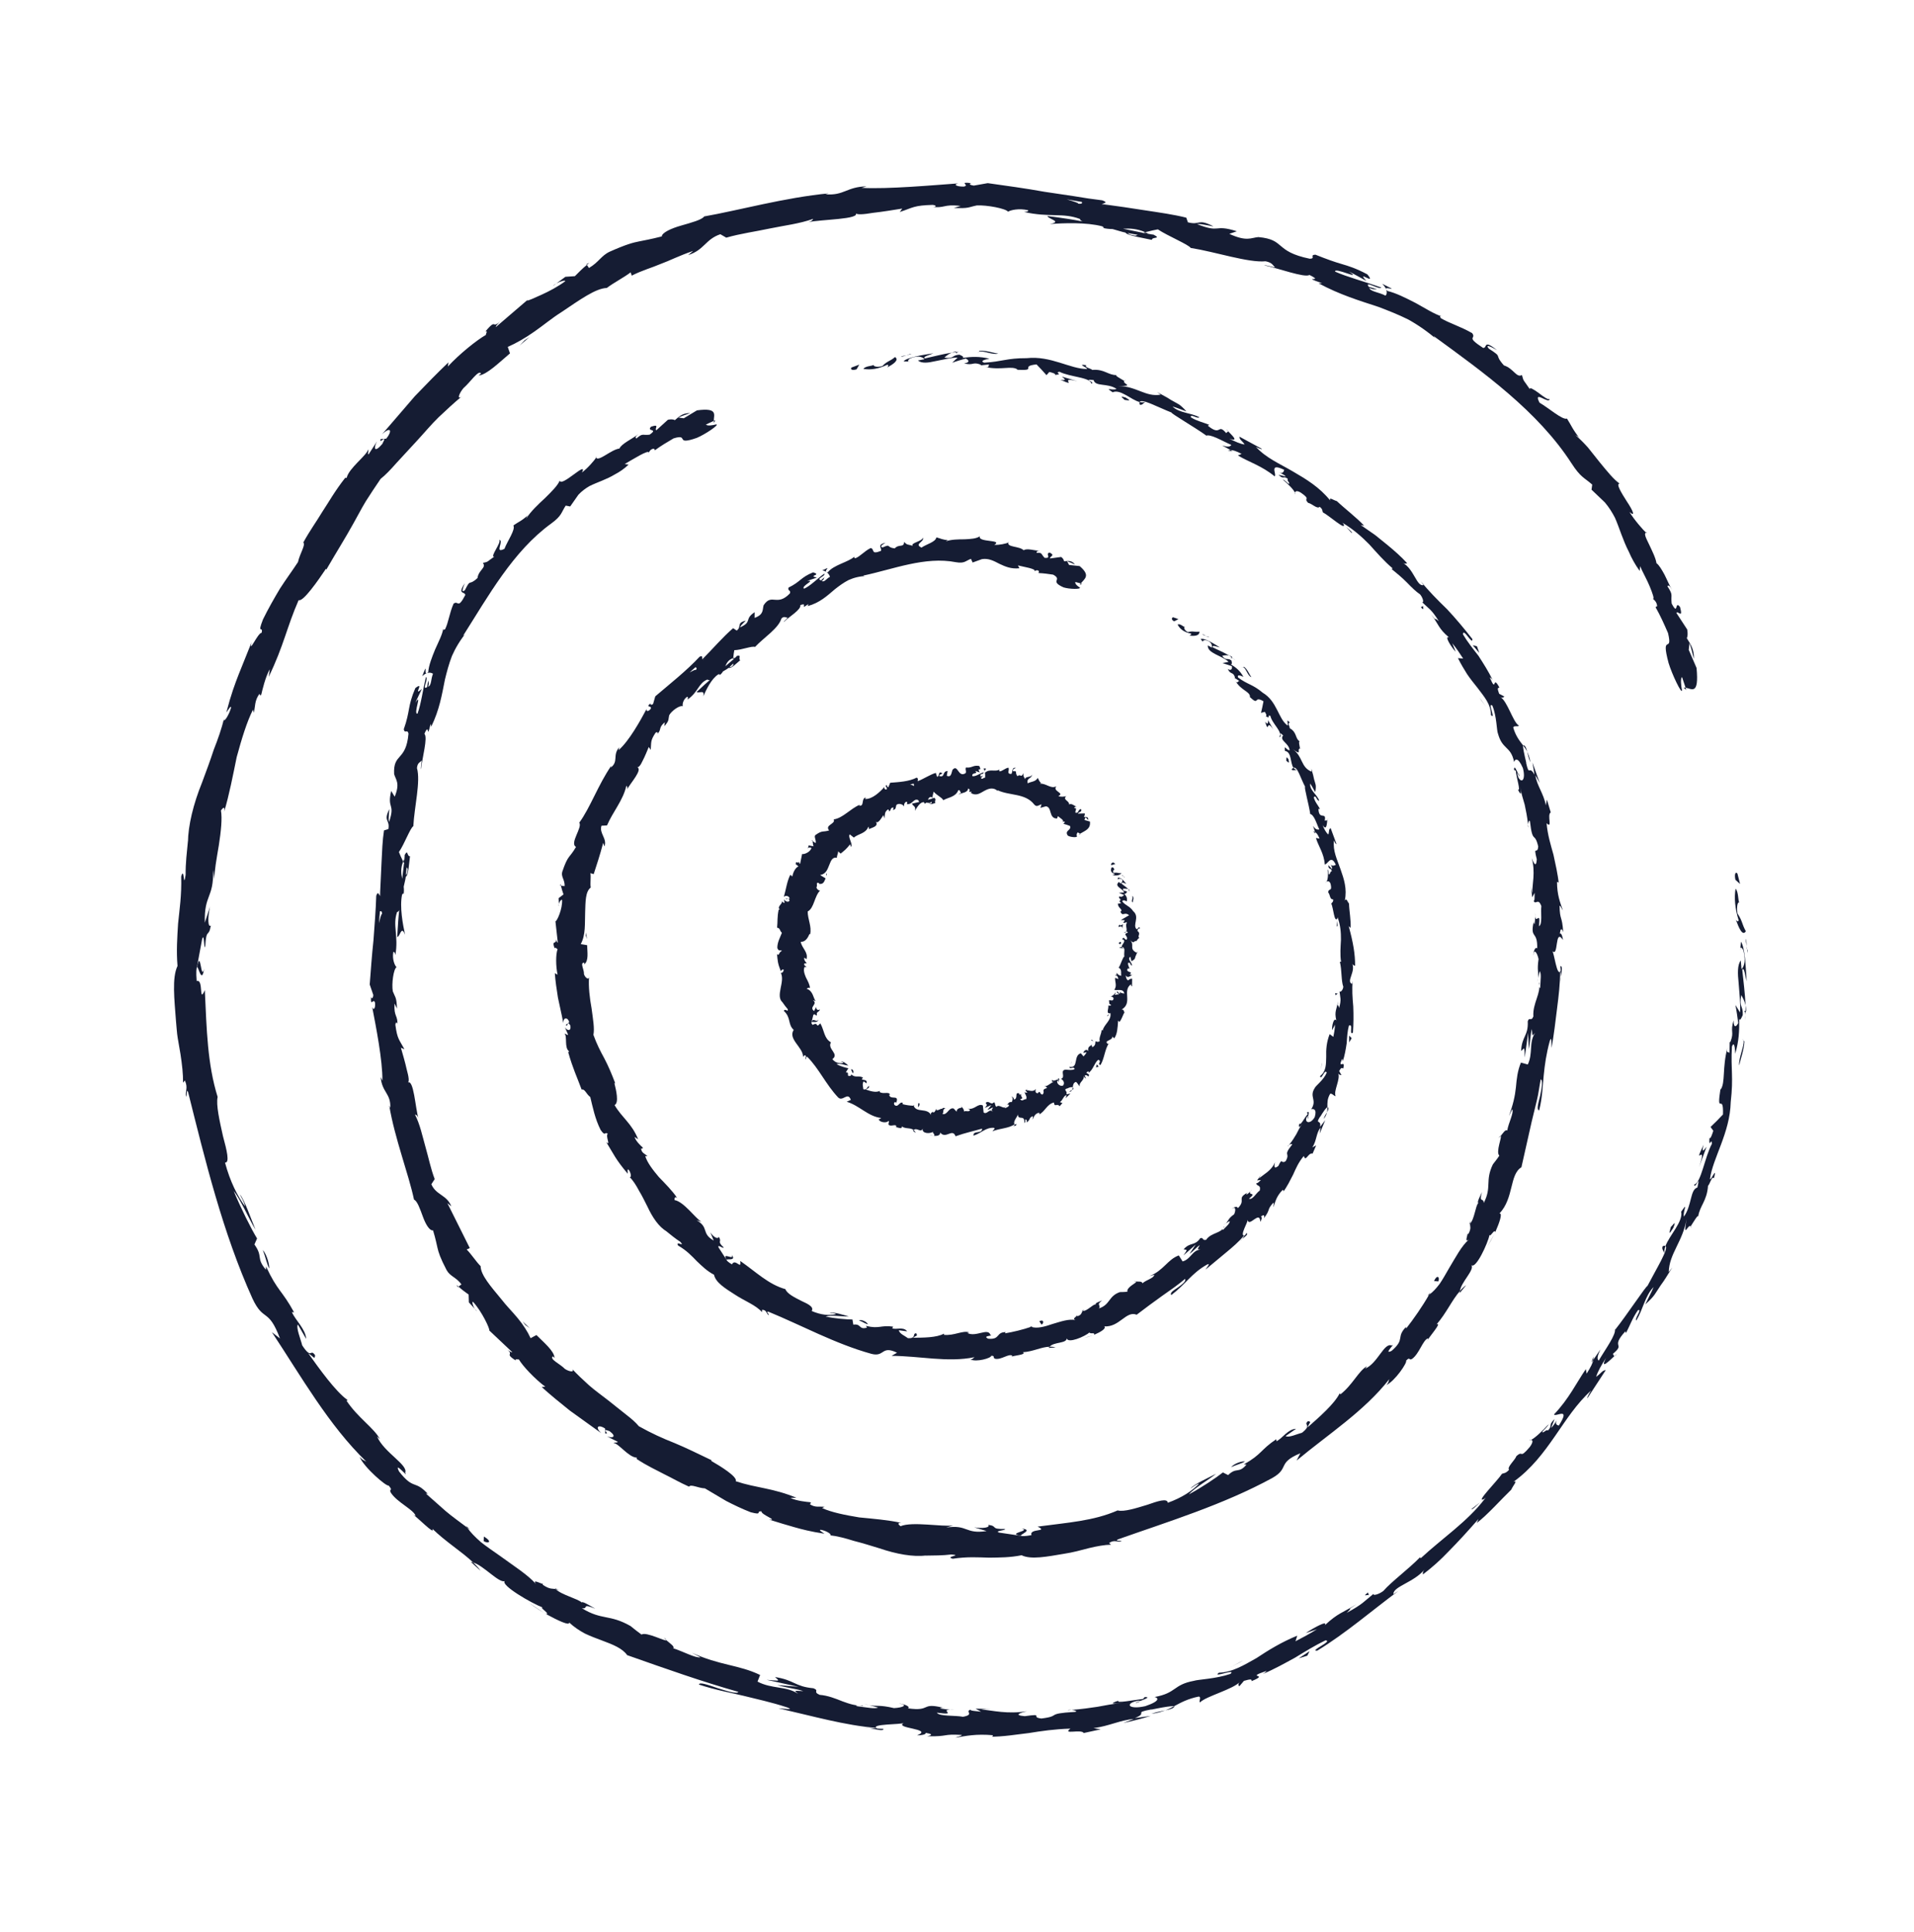 <?xml version="1.0" encoding="UTF-8"?>
<svg xmlns="http://www.w3.org/2000/svg" width="110" height="111" viewBox="0 0 110 111" fill="none">
  <path d="M99.854 50.2C99.771 50.072 99.656 50.172 99.737 50.554L100.004 50.794L99.854 50.2Z" fill="#151C33"></path>
  <path d="M99.766 52.859C99.929 53.3 100.141 53.82 100.336 53.509C100.092 53.068 100.159 52.95 99.856 52.488C99.793 52.103 99.864 51.803 99.954 51.858C99.884 51.728 99.917 51.249 99.746 51.061C99.657 51.588 99.716 52.218 99.92 52.874C99.883 53.021 99.811 52.888 99.766 52.859Z" fill="#151C33"></path>
  <path d="M85.069 86.319L85.256 86.163C85.199 86.2 85.138 86.256 85.069 86.319Z" fill="#151C33"></path>
  <path d="M65.278 97.85C65.448 97.801 65.514 97.761 65.517 97.738C65.362 97.793 65.235 97.84 65.278 97.85Z" fill="#151C33"></path>
  <path d="M61.354 98.265C61.438 98.259 61.509 98.254 61.585 98.249C61.495 98.24 61.406 98.241 61.354 98.265Z" fill="#151C33"></path>
  <path d="M85.068 86.319L84.574 86.705C84.596 86.788 84.84 86.52 85.068 86.319Z" fill="#151C33"></path>
  <path d="M100.361 58.115C100.356 57.981 100.34 57.869 100.317 57.766C100.32 57.876 100.323 57.982 100.326 58.092C100.338 58.098 100.349 58.104 100.361 58.115Z" fill="#151C33"></path>
  <path d="M91.459 78.289L91.569 78.136C91.58 78.075 91.585 78.016 91.584 77.955L91.459 78.289Z" fill="#151C33"></path>
  <path d="M95.562 71.604C95.476 71.759 95.617 71.899 95.662 71.998C95.636 71.872 95.668 71.742 95.719 71.593C95.687 71.574 95.637 71.576 95.562 71.604Z" fill="#151C33"></path>
  <path d="M99.409 59.821L99.409 59.597C99.409 59.656 99.409 59.753 99.409 59.821Z" fill="#151C33"></path>
  <path d="M87.995 82.732C87.965 82.724 87.927 82.73 87.897 82.743C87.915 82.759 87.951 82.752 87.995 82.732Z" fill="#151C33"></path>
  <path d="M94.635 30.586C94.62 30.587 94.617 30.599 94.605 30.603C94.646 30.635 94.665 30.641 94.635 30.586Z" fill="#151C33"></path>
  <path d="M96.912 39.639L96.873 39.517C96.834 39.512 96.795 39.505 96.76 39.513L96.912 39.639Z" fill="#151C33"></path>
  <path d="M54.193 98.123C54.207 98.125 54.211 98.126 54.224 98.129C54.413 98.122 54.306 98.117 54.193 98.123Z" fill="#151C33"></path>
  <path d="M11.732 55.668C11.535 56.418 11.546 54.448 11.319 55.577C11.398 55.474 11.59 56.6 11.732 55.668Z" fill="#151C33"></path>
  <path d="M100.317 58.321L100.289 58.65C100.309 58.501 100.318 58.4 100.317 58.321Z" fill="#151C33"></path>
  <path d="M11.318 55.577L11.317 55.577L11.295 55.695C11.305 55.646 11.31 55.619 11.318 55.577Z" fill="#151C33"></path>
  <path d="M38.173 94.101C38.191 94.145 38.242 94.195 38.296 94.245C38.299 94.225 38.273 94.187 38.173 94.101Z" fill="#151C33"></path>
  <path d="M49.949 97.976L49.651 97.894C49.767 97.934 49.864 97.958 49.949 97.976Z" fill="#151C33"></path>
  <path d="M32.282 91.493C32.144 91.397 32.104 91.353 31.898 91.255C31.91 91.275 31.924 91.292 31.944 91.312C32.028 91.333 32.131 91.373 32.282 91.493Z" fill="#151C33"></path>
  <path d="M26.781 87.668C26.799 87.701 26.829 87.74 26.852 87.776C26.906 87.816 26.968 87.862 27.023 87.903L26.781 87.668Z" fill="#151C33"></path>
  <path d="M79.439 16.308C79.553 16.422 79.614 16.511 79.652 16.6C79.615 16.433 80.551 16.848 79.439 16.308Z" fill="#151C33"></path>
  <path d="M100.252 58.111C100.299 58.155 100.316 58.215 100.318 58.321C100.322 58.242 100.328 58.166 100.326 58.092C100.298 58.07 100.271 58.063 100.252 58.111Z" fill="#151C33"></path>
  <path d="M31.263 92.678L30.344 92.067C30.595 92.246 30.926 92.475 31.263 92.678Z" fill="#151C33"></path>
  <path d="M31.776 16.436L31.98 16.284C31.894 16.331 31.82 16.383 31.776 16.436Z" fill="#151C33"></path>
  <path d="M27.617 90.253C27.498 90.083 27.352 89.929 27.194 89.782C27.147 89.768 27.098 89.747 27.06 89.747L27.617 90.253Z" fill="#151C33"></path>
  <path d="M86.041 20.126C85.213 19.46 85.499 20.014 85.235 19.991C84.184 19.304 84.876 19.499 84.605 19.141C83.915 18.745 83.303 18.579 82.803 18.28C82.788 18.222 82.699 18.149 82.841 18.174C82.431 18.047 81.914 17.716 81.36 17.411C80.799 17.122 80.217 16.83 79.736 16.719C79.683 16.665 79.661 16.629 79.653 16.603C79.734 16.791 79.697 16.918 79.627 16.986C79.212 16.775 78.777 16.767 78.69 16.539C78.948 16.662 78.998 16.611 79.142 16.619L78.667 16.482C78.366 16.082 79.309 16.684 79.387 16.524C78.478 16.194 77.395 15.907 76.73 15.606C76.672 15.328 78.357 16.155 77.524 15.603C77.868 15.765 78.195 15.966 78.53 16.146C77.887 15.446 79.152 16.457 78.583 15.764C77.913 15.408 77.504 15.287 77.097 15.167C76.692 15.049 76.289 14.908 75.597 14.633C75.238 14.651 75.638 14.85 75.28 14.868C73.214 14.443 73.9 13.766 72.321 13.623C71.891 13.659 71.66 13.9 70.65 13.438L71.083 13.289C69.711 12.855 70.194 13.429 68.787 12.875C69.072 12.84 69.903 13.071 69.7 12.987C68.809 12.541 68.994 12.96 68.27 12.774L68.177 12.507C67.434 12.321 66.632 12.212 65.816 12.087C65 11.956 64.163 11.836 63.323 11.725C63.427 11.672 63.727 11.65 63.348 11.511C62.816 11.448 62.268 11.366 61.715 11.271C61.16 11.189 60.596 11.105 60.035 11.021C58.917 10.818 57.798 10.67 56.766 10.523L55.964 10.665C55.781 10.645 55.627 10.56 55.829 10.524C55.023 10.428 55.781 10.651 55.389 10.721C54.93 10.725 54.786 10.591 55.08 10.537C53.642 10.639 51.029 10.877 49.518 10.794L49.806 10.706C48.629 10.738 48.531 11.248 47.435 11.166L47.637 11.11C45.104 11.348 42.4 12.101 40.471 12.436C40.338 12.632 39.73 12.793 39.148 12.961C38.565 13.124 38.038 13.375 38.034 13.585C37.326 13.765 37.059 13.801 36.725 13.872C36.389 13.937 35.988 14.04 35.045 14.46C34.544 14.692 34.428 15.057 33.847 15.399L33.73 15.22C33.487 15.416 33.263 15.642 33.04 15.868L32.494 15.905L31.98 16.284C32.203 16.162 32.488 16.084 32.487 16.157C32.09 16.457 31.557 16.74 31.11 16.941C30.66 17.135 30.334 17.306 30.287 17.259L28.495 18.795C28.484 18.697 28.784 18.441 29.003 18.213C28.132 19.14 28.655 18.144 27.899 19.043C28.047 18.98 27.916 19.195 27.924 19.245C27.418 19.527 26.394 20.348 25.741 21.059L25.772 20.822C25.14 21.422 24.498 22.083 23.843 22.764C23.227 23.48 22.593 24.215 21.956 24.955C22.471 24.474 22.556 24.762 22.2 25.204L21.877 25.23C21.741 25.595 22.335 24.838 21.967 25.514C21.495 26.061 21.466 25.734 21.667 25.357L21.185 26.105C21.1 26.104 21.2 25.918 21.166 25.821C21.054 26.194 20.05 26.896 19.923 27.458L19.838 27.458C19.235 28.227 18.892 28.854 18.525 29.406C18.183 29.976 17.814 30.474 17.431 31.171C17.581 31.299 17.229 31.811 17.125 32.297C16.808 32.783 16.439 33.278 16.09 33.82C15.761 34.373 15.425 34.959 15.115 35.588C14.757 36.51 15.133 35.917 15.037 36.362C14.824 36.339 14.279 37.63 14.456 36.911C14.142 37.694 13.942 38.193 13.72 38.744C13.505 39.297 13.275 39.905 13.008 40.939C13.153 40.746 13.268 40.514 13.28 40.661C13.18 41.033 12.92 41.461 12.858 41.381L12.875 41.279C12.741 41.864 12.525 42.468 12.284 43.081C12.081 43.706 11.844 44.339 11.613 44.96C11.113 46.192 10.812 47.431 10.801 48.401L10.804 48.292C10.742 48.952 10.659 49.606 10.668 50.273C10.534 51.172 10.599 49.712 10.413 50.367C10.444 51.451 10.313 52.281 10.234 53.075C10.187 53.871 10.129 54.624 10.202 55.505C9.876 56.185 10.021 57.41 10.115 58.682C10.149 59 10.16 59.323 10.213 59.639C10.267 59.955 10.32 60.267 10.372 60.568C10.465 61.172 10.528 61.735 10.52 62.211L10.624 62.082C10.825 62.528 10.632 62.673 10.692 63.018C10.765 62.952 10.697 62.489 10.814 62.767C11.786 66.643 12.794 70.817 14.509 74.613C15.155 75.991 15.415 75.115 16.09 76.907L15.625 76.546C17.31 79.09 18.89 81.898 21.058 83.99C20.905 83.888 20.85 83.929 20.663 83.704C20.917 84.322 22.231 85.441 22.33 85.355C22.639 85.703 22.316 85.518 22.465 85.774C22.819 86.321 23.751 86.734 23.88 87.085C23.904 87.144 23.713 87.003 23.619 86.933C23.977 87.156 25.018 88.26 24.854 87.847C25.66 88.631 26.549 89.159 27.194 89.782C27.791 89.951 28.689 90.989 29.011 90.848C28.755 91.078 30.527 92.115 31.196 92.37C30.942 92.334 31.675 92.766 31.371 92.737C32.081 93.127 32.756 93.436 32.71 93.227C32.99 93.488 33.302 93.697 33.623 93.867C33.951 94.022 34.284 94.145 34.597 94.262C35.223 94.496 35.765 94.706 36.044 95.104C38.3 95.899 40.376 96.634 42.438 97.215C42.353 97.351 41.788 97.171 41.242 96.999C40.701 96.818 40.186 96.624 40.171 96.796C41.14 97.114 41.944 97.249 42.723 97.438C43.499 97.635 44.282 97.793 45.24 98.106C45.731 98.29 44.92 98.155 44.735 98.158C46.718 98.61 48.555 99.138 50.37 99.288C50.36 99.315 50.163 99.311 49.977 99.301C50.329 99.362 50.789 99.491 50.771 99.34C50.654 99.337 50.537 99.335 50.421 99.325C49.894 99.044 51.885 99.101 51.959 98.994C51.309 99.324 53.71 99.319 52.703 99.713C52.94 99.715 53.241 99.665 53.196 99.569C53.541 99.625 53.647 99.689 53.284 99.767C54.57 99.788 54.125 99.621 55.28 99.69C55.273 99.756 55.037 99.783 54.913 99.85C55.509 99.743 56.099 99.619 57.075 99.706C57.016 99.746 57.13 99.803 56.837 99.793C57.679 99.797 58.395 99.663 59.125 99.582C59.855 99.463 60.6 99.355 61.52 99.326C61.016 99.695 62.151 99.338 62.283 99.579L63.259 99.367L62.845 99.298C63.71 99.192 64.419 98.821 65.169 98.773L64.558 99.001C65.09 98.891 65.615 98.753 66.135 98.595L65.22 98.722C66.04 98.386 65.057 98.429 66.185 98.219C65.964 98.295 67.022 98.028 67.492 98.03L67.489 98.032C67.874 97.825 68.264 97.612 68.892 97.483C69.077 97.511 68.856 97.793 68.976 97.812C69.305 97.47 70.871 97.068 71.269 96.632C71.127 96.753 71.169 96.882 71.234 96.884L71.491 96.581C71.879 96.472 71.945 96.473 71.928 96.598C73.046 96.141 71.447 96.459 72.809 96.003C72.714 96.065 72.775 96.07 72.572 96.187C73.237 95.914 73.841 95.567 74.437 95.244C75.017 94.89 75.581 94.541 76.177 94.254C76.65 94.285 75.204 94.877 75.702 94.847C77.343 93.851 78.893 92.502 80.369 91.415L80.08 91.6C80.057 91.156 81.284 90.919 81.878 90.171C81.722 90.338 81.779 90.519 81.801 90.448C82.303 90.066 82.788 89.638 83.287 89.108C83.799 88.592 84.344 87.996 84.973 87.278L84.871 87.511C85.47 87.061 86.275 86.152 86.853 85.596C86.951 85.362 87.265 85.03 86.979 85.146C89.041 83.661 89.794 81.382 91.442 79.901C91.29 80.114 91.143 80.456 91.265 80.288L92.286 78.725C92.07 78.752 92.064 78.868 91.735 79.112C91.793 78.864 92.049 78.404 92.302 78.021C91.92 78.771 92.516 78.162 92.793 77.912C92.719 77.935 92.744 77.802 92.686 77.799C93.465 77.155 92.513 77.485 93.412 76.496L93.444 76.601C93.676 76.16 93.829 75.716 94.137 75.28C94.412 75.192 93.925 75.77 94.034 75.881C94.434 75.242 94.54 74.451 95.034 73.955C94.913 74.253 94.69 74.658 94.556 74.95C95.133 74.435 95.121 74.321 95.436 73.863L95.404 73.908C95.657 73.559 95.881 73.194 96.11 72.829L95.905 73.091C95.929 72.036 96.717 71.336 96.93 70.04C96.72 71.292 97.01 70.298 97.165 70.467C97.344 70.19 97.596 69.755 97.596 69.909C97.68 69.29 98.103 69.017 98.163 68.127C98.239 68.113 98.393 67.521 98.504 67.704C98.693 66.934 98.341 67.846 98.273 67.751C98.43 66.539 99.424 65.112 99.467 63.324C99.635 61.827 99.464 61.518 99.535 60.139C99.705 59.691 99.726 60.549 99.726 60.549C99.938 59.817 99.966 59.244 99.954 58.531C99.999 58.679 100.062 58.535 100.158 58.324C100.185 57.751 99.936 57.926 100.075 57.18C100.144 57.312 100.256 57.484 100.318 57.766C100.289 57.084 100.201 56.414 100.129 55.717C100.246 55.531 100.306 56.139 100.383 56.389C100.357 55.993 100.331 55.482 100.288 55.041C100.235 54.6 100.15 54.229 100.054 54.113L100.011 54.617C99.989 54.333 100.164 54.464 100.208 54.675C100.376 55.346 100.149 55.647 100.086 55.684L100.044 55.188C99.846 55.446 99.862 55.938 99.923 56.496C99.96 57.053 100.042 57.678 100.002 58.176L99.737 57.743C99.807 58.087 99.849 58.43 99.897 58.777C99.803 58.987 99.629 59.117 99.632 58.628C99.422 59.319 99.683 59.264 99.454 59.852C99.421 59.915 99.411 59.883 99.408 59.82L99.399 60.517C99.358 60.374 99.183 60.602 99.281 60.188C98.967 61.389 99.174 62.195 98.884 62.617L98.885 62.511C98.625 64.213 99.063 62.714 99.022 64.037C98.793 64.283 98.555 64.522 98.307 64.756L98.466 64.973C98.412 65.142 98.305 65.477 98.241 65.392C98.206 66.068 98.359 65.307 98.389 65.716C97.972 66.483 97.759 68.001 97.362 68.064C97.407 68.407 97.761 67.337 97.55 68.234C97.128 68.354 97.244 69.249 96.777 69.906C96.698 69.612 97.072 68.971 96.619 69.625C96.742 70.189 95.944 70.981 95.719 71.593C95.925 71.729 95.184 72.922 94.676 73.9C94.657 73.806 93.47 75.599 92.825 76.405L92.807 76.357C92.906 76.661 92.269 77.514 91.878 78.183C91.77 78.071 91.8 77.922 91.978 77.538L91.569 78.136C91.535 78.321 91.438 78.529 91.186 78.928L91.139 78.67C90.593 79.463 90.172 80.371 89.309 81.275C89.404 81.441 90.303 80.791 89.588 81.912C89.481 81.889 89.328 81.829 89.506 81.531C89.45 81.63 89.319 81.897 89.142 82.047L89.347 81.538C88.938 81.936 89.266 81.852 88.968 82.195C88.867 82.102 88.679 82.393 88.637 82.274C88.7 82.176 88.931 82.004 88.999 81.837C88.656 82.216 88.203 82.641 87.995 82.732C88.083 82.747 88.136 82.85 87.913 83.15C87.287 83.885 87.571 83.293 87.149 83.669C87.066 83.907 86.588 84.303 86.729 84.451C86.541 84.662 86.439 84.64 86.323 84.682C86.048 85.105 84.747 86.393 85.288 86.135L85.386 86.051C85.371 86.071 85.355 86.093 85.337 86.117C84.334 87.436 82.836 88.43 81.653 89.535L81.61 89.482C80.93 90.178 79.97 90.878 79.505 91.413C79.279 91.593 78.889 91.719 78.939 91.58C78.363 92.043 78.34 92.159 77.397 92.673C77.944 92.154 77.13 92.733 77.974 92.167C77.16 92.678 76.904 92.671 76.138 93.387C76.344 93.056 75.416 93.583 75.04 93.838L75.686 93.616C75.253 93.89 74.855 94.097 74.453 94.307L74.555 93.985C73.649 94.355 72.905 94.814 72.213 95.272C71.497 95.674 70.833 96.087 70.048 96.114C69.625 96.45 71.078 95.84 70.718 96.18C69.861 96.473 68.876 96.495 68.612 96.58C67.404 96.808 67.632 97.276 66.357 97.51C66.536 97.549 66.749 97.72 65.823 98.035C64.934 98.236 64.664 97.946 65.206 97.769C65.413 97.71 65.52 97.709 65.517 97.739C65.793 97.638 66.152 97.51 65.787 97.511L65.693 97.62C65.247 97.671 64.036 97.9 64.294 97.715C63.647 97.921 64.036 97.902 64.538 97.848C63.961 97.897 63.522 97.99 63.077 98.071C62.629 98.136 62.176 98.208 61.586 98.249C61.777 98.268 61.962 98.34 61.775 98.365C60.036 98.467 61.03 98.599 59.852 98.745C59.173 98.667 60.073 98.445 58.893 98.611C58.165 98.545 58.732 98.398 59.014 98.324C57.944 98.509 57.004 98.284 56.396 98.218L56.961 98.168C56.623 98.197 56.347 98.188 56.066 98.18L56.384 98.353C56.053 98.315 55.772 98.307 55.78 98.239C55.433 98.337 56.035 98.518 55.344 98.646C54.902 98.556 53.978 98.633 53.842 98.41C55.234 98.597 53.706 98.18 54.886 98.241C54.658 98.248 54.381 98.225 54.051 98.169C54.003 98.141 54.101 98.128 54.193 98.123C52.884 97.809 53.558 98.351 52.18 98.161C52.37 98.063 51.891 97.888 51.664 97.884C52.216 97.96 51.903 98.122 51.379 98.147C50.508 97.943 50.41 98.064 49.949 97.976L50.468 98.117C50.269 98.205 49.83 98.108 49.207 98.032C49.173 97.929 49.778 98.071 49.566 97.989C49.206 98.03 48.828 97.91 48.424 97.761C48.022 97.601 47.592 97.424 47.105 97.385C46.689 97.202 47.117 97.151 46.749 97.007C45.661 96.906 45.667 96.537 44.541 96.363C44.808 96.61 44.877 96.588 44.059 96.522L45.89 96.922L44.67 96.824C45.215 96.981 45.846 97.051 46.165 97.171C45.579 97.144 45.645 97.12 45.871 97.326C45.193 96.87 44.346 97.057 43.536 96.624L43.685 96.244C42.47 95.653 41.351 95.701 39.758 94.963L40.257 95.229C39.983 95.289 39.234 94.881 38.692 94.709C38.792 94.604 38.485 94.419 38.297 94.246C38.284 94.35 37.127 93.736 36.87 93.922C36.652 93.769 36.445 93.598 36.237 93.431C35.016 92.736 34.6 93.12 33.437 92.405C33.864 92.473 33.373 92.09 34.213 92.436C33.82 92.215 33.478 91.997 33.426 92.076C33.239 91.874 32.24 91.629 31.943 91.312C31.752 91.262 31.626 91.351 31.202 91.068C31.169 91.015 31.239 91.012 31.239 91.012C31.202 91.069 30.517 90.662 30.813 91.029C30.331 90.479 29.506 89.966 28.737 89.402C28.347 89.129 27.957 88.863 27.622 88.597C27.301 88.314 27.029 88.039 26.852 87.776C26.461 87.477 26.013 87.165 25.607 86.821C25.208 86.467 24.818 86.122 24.482 85.825C24.552 85.835 24.531 85.778 24.645 85.903C23.829 84.974 23.808 85.672 22.933 84.548C22.597 83.874 23.534 85.009 23.285 84.626C23.482 84.172 22.052 83.455 21.669 82.533L21.835 82.691C21.491 82.044 20.562 81.465 19.908 80.474C19.908 80.474 19.974 80.497 19.966 80.44C19.278 79.945 18.384 78.693 17.716 77.761C18.058 77.969 18.076 78.148 18.11 77.873C17.82 77.452 17.932 78.16 17.368 77.304C17.287 76.965 17 76.28 17.119 76.104L17.596 76.934C17.57 76.384 16.983 75.859 16.773 75.396L16.899 75.402C16.197 74.12 15.96 74.21 15.291 72.774L15.281 72.958C14.698 72.265 15.139 72.227 14.622 71.507L14.774 71.162C14.468 70.673 13.823 69.386 13.43 68.431C13.823 68.915 14.294 70.018 14.684 70.658C14.466 70.138 14.02 68.862 13.787 68.63C13.888 68.836 14.046 69.085 14.081 69.311C13.649 68.729 13.227 67.9 12.932 66.804C13.213 66.824 13.039 66.11 12.814 65.279C12.627 64.438 12.404 63.472 12.508 63.032C11.918 61.13 11.879 59.175 11.771 56.892C11.41 57.721 11.718 56.224 11.304 56.374C11.256 55.835 11.296 55.627 11.317 55.579L11.618 53.953C11.752 53.574 11.696 54.467 11.792 54.421C11.858 53.254 11.985 53.938 12.119 53.177C11.952 53.324 11.923 52.757 12.069 52.101L11.771 53.018C11.729 51.364 12.284 51.649 12.249 49.987L12.321 50.523C12.309 50.096 12.45 49.331 12.578 48.563C12.697 47.795 12.781 47.02 12.698 46.572C12.786 46.438 12.95 46.274 12.882 46.641C13.175 45.67 13.386 44.561 13.603 43.503C13.886 42.466 14.182 41.484 14.541 40.774L14.586 40.956C14.68 40.587 14.62 40.261 14.912 39.865C14.942 39.904 14.947 40.044 15.022 39.885C15.068 39.688 15.252 38.889 15.506 38.45L15.443 38.891C16.308 37.111 16.487 36.021 17.164 34.481C17.407 34.615 18.302 33.329 18.732 32.682L18.755 32.728C19.331 31.73 19.854 30.906 20.319 30.062C20.557 29.644 20.773 29.215 21.028 28.797C21.292 28.384 21.568 27.962 21.872 27.519C22.141 27.306 22.453 26.983 22.794 26.593C23.145 26.212 23.543 25.781 23.958 25.332C24.375 24.884 24.779 24.39 25.222 23.962C25.67 23.538 26.109 23.134 26.518 22.794C26.249 22.983 26.39 22.587 26.64 22.297C27.021 21.973 27.521 21.209 27.645 21.466L27.507 21.578C27.975 21.537 28.7 20.819 29.31 20.304L29.182 19.934C29.679 19.715 30.205 19.411 30.719 19.048C31.235 18.688 31.738 18.266 32.269 17.934C33.307 17.238 34.236 16.562 34.873 16.547C35.279 16.239 35.837 15.957 36.245 15.649L36.305 15.838C36.927 15.524 37.44 15.393 37.956 15.171C38.485 14.98 39.021 14.694 39.837 14.418L39.55 14.656C40.472 14.375 40.537 13.748 41.4 13.459L41.74 13.656C42.558 13.42 43.413 13.307 44.245 13.129C45.08 12.956 45.924 12.862 46.732 12.578C46.711 12.625 46.674 12.717 46.405 12.774C47.19 12.597 49.496 12.613 49.17 12.23C49.192 12.359 49.629 12.321 50.177 12.229C50.727 12.169 51.39 12.058 51.851 11.985L51.713 12.182C52.485 11.925 52.51 11.804 53.606 11.773C53.866 11.804 53.832 11.932 53.488 11.875C54.35 11.996 54.165 11.708 55.212 11.835L54.818 11.949C55.705 11.987 55.637 11.906 56.135 11.805C56.7 11.771 57.82 11.983 57.934 12.166C58.062 12.073 58.565 11.954 59.081 12.08C59.144 12.155 58.95 12.171 58.852 12.179C60.31 12.509 61.085 12.207 62.067 12.582C62.078 12.649 62.138 12.692 62.219 12.725C61.057 12.496 60.107 12.421 60.2 12.401C60.178 12.577 61.116 12.728 60.333 12.875C61.106 12.816 62.442 12.763 63.345 13.005C63.387 13.03 63.427 13.054 63.455 13.087L63.357 13.09C63.565 13.144 63.757 13.16 63.941 13.162C64.228 13.237 64.407 13.306 64.685 13.367C64.763 13.534 65.736 13.676 66.199 13.784C66.203 13.586 66.806 13.749 66.27 13.469C66.341 13.498 66.177 13.472 65.866 13.413C65.794 13.403 65.711 13.388 65.663 13.389C65.673 13.386 65.685 13.383 65.698 13.38C65.391 13.316 64.992 13.234 64.537 13.141C64.924 13.124 65.328 13.127 65.821 13.344C66.087 13.274 66.379 13.206 66.542 13.18C67.127 13.565 68.302 14.05 68.431 14.246C69.874 14.476 71.744 15.108 72.736 15.013C73.145 15.099 73.158 15.263 73.287 15.366C73.049 15.326 72.78 15.231 72.642 15.24C73.457 15.411 74.984 15.977 75.256 15.799C76.198 16.262 74.638 15.807 75.984 16.274L75.778 16.278C77.018 16.943 78.098 17.263 79.23 17.637C79.783 17.847 80.346 18.067 80.928 18.355C81.495 18.669 82.071 19.067 82.663 19.581C82.498 19.441 82.413 19.373 82.399 19.314C85.249 21.39 88.384 23.634 90.307 26.608C90.846 27.445 91.039 27.43 91.507 27.845L91.467 28.137L92.236 28.871C92.476 29.155 92.658 29.45 92.814 29.751C92.951 30.064 93.063 30.383 93.184 30.708C93.306 31.034 93.437 31.365 93.613 31.707C93.765 32.061 93.96 32.425 94.236 32.809L94.26 32.532C94.386 32.843 94.654 33.306 94.817 33.708C94.98 34.11 95.091 34.427 94.995 34.405C95.044 34.459 95.212 34.556 95.24 34.827L95.145 34.884C95.419 35.367 95.644 35.869 95.864 36.378C96.158 37.623 95.422 36.311 95.894 38.093C96.091 38.744 96.655 39.927 96.667 39.663C96.608 39.39 96.569 38.953 96.67 38.908L96.873 39.517C97.213 39.561 97.655 39.999 97.503 38.38L97.053 37.338L97.097 36.951C97.203 37.248 97.271 37.556 97.348 37.862C97.376 37.3 97.146 37.006 96.944 36.671C96.996 36.562 97.004 36.394 96.966 36.171L96.344 35.218C96.416 35.051 96.744 35.602 96.556 34.882C96.233 34.451 96.471 35.437 96.072 34.678C96.013 34.131 96.18 34.229 95.833 33.692C95.877 33.578 95.975 33.681 96.101 33.901C95.949 33.659 95.811 33.314 95.658 33.013C95.495 32.717 95.339 32.455 95.199 32.361C95.161 32.071 94.946 31.649 94.779 31.29C94.608 30.933 94.454 30.654 94.605 30.603C94.454 30.482 93.911 29.858 93.648 29.419C94.027 29.74 93.824 29.301 93.506 28.827C93.201 28.346 92.85 27.791 93.081 27.785C92.763 27.576 92.367 27.086 91.925 26.546C91.708 26.274 91.48 25.988 91.259 25.71C91.022 25.445 90.776 25.202 90.541 24.997C90.606 25.032 90.735 25.101 90.793 25.194C90.361 24.651 90.303 24.433 90.056 24.052C89.808 24.155 88.998 23.437 88.48 23.14C88.071 22.349 89.064 23.282 89.056 22.916C88.993 23.008 88.695 22.782 88.423 22.576C88.146 22.375 87.88 22.21 87.927 22.371C87.556 21.818 87.566 21.939 87.467 21.548C87.153 21.731 86.989 21.17 86.431 20.995C85.802 20.282 86.441 20.599 85.567 20.034C85.243 19.645 86.041 20.126 86.041 20.126ZM63.309 11.788L63.309 11.784C63.516 11.816 63.691 11.842 63.804 11.859C63.701 11.844 63.558 11.824 63.309 11.788ZM61.301 11.455C61.545 11.496 61.849 11.547 62.171 11.602C62.231 11.68 62.144 11.735 61.943 11.697C62.059 11.675 61.595 11.541 61.301 11.455ZM65.256 13.541C64.941 13.501 64.846 13.441 64.811 13.393C64.958 13.418 65.13 13.448 65.357 13.487C65.368 13.483 65.386 13.476 65.398 13.472C65.361 13.502 65.32 13.529 65.256 13.541Z" fill="#151C33"></path>
  <path d="M65.866 13.413C65.911 13.418 65.938 13.415 65.997 13.427C65.936 13.398 65.879 13.371 65.821 13.344C65.779 13.356 65.737 13.368 65.698 13.379C65.755 13.39 65.813 13.402 65.866 13.413Z" fill="#151C33"></path>
  <path d="M85.288 86.135L85.256 86.163C85.286 86.142 85.313 86.124 85.337 86.117C85.311 86.131 85.306 86.127 85.288 86.135Z" fill="#151C33"></path>
  <path d="M33.704 15.178L33.73 15.219L33.87 15.1L33.704 15.178Z" fill="#151C33"></path>
  <path d="M92.793 77.912C92.819 77.903 92.857 77.879 92.916 77.819C92.902 77.817 92.852 77.859 92.793 77.912Z" fill="#151C33"></path>
  <path d="M95.436 73.863C95.572 73.677 95.712 73.492 95.835 73.298C95.661 73.543 95.536 73.721 95.436 73.863Z" fill="#151C33"></path>
  <path d="M97.213 70.569C97.2 70.511 97.182 70.488 97.165 70.467L97.161 70.474L97.213 70.569Z" fill="#151C33"></path>
  <path d="M49.977 99.301C49.927 99.295 49.878 99.289 49.833 99.284C49.492 99.259 49.722 99.286 49.977 99.301Z" fill="#151C33"></path>
  <path d="M67.489 98.032C67.321 98.124 67.154 98.21 66.969 98.276C67.279 98.219 67.511 98.137 67.489 98.032Z" fill="#151C33"></path>
  <path d="M31.367 92.74L31.371 92.738C31.334 92.717 31.301 92.699 31.263 92.678L31.367 92.74Z" fill="#151C33"></path>
  <path d="M66.172 98.475C66.486 98.435 66.74 98.362 66.969 98.276C66.715 98.327 66.416 98.382 66.172 98.475Z" fill="#151C33"></path>
  <path d="M100.449 54.766L100.449 54.585C100.436 54.588 100.425 54.578 100.417 54.565L100.449 54.766Z" fill="#151C33"></path>
  <path d="M100.416 54.564L100.384 54.364C100.389 54.457 100.394 54.536 100.416 54.564Z" fill="#151C33"></path>
  <path d="M100.316 53.944L100.384 54.364C100.378 54.218 100.376 54.037 100.316 53.944Z" fill="#151C33"></path>
  <path d="M100.142 59.723L100.205 59.787C100.195 59.755 100.174 59.732 100.142 59.723Z" fill="#151C33"></path>
  <path d="M99.958 61.219C100.023 60.866 100.229 60.345 100.254 59.84L100.205 59.787C100.277 60.035 99.887 60.864 99.958 61.219Z" fill="#151C33"></path>
  <path d="M97.651 67.052L98.079 65.892C97.941 66.076 97.763 66.317 97.91 65.778C97.231 67.19 98.169 65.521 97.651 67.052Z" fill="#151C33"></path>
  <path d="M96.159 70.567C96.408 69.956 96.056 70.53 96.033 70.48C95.917 70.886 95.889 70.986 96.159 70.567Z" fill="#151C33"></path>
  <path d="M78.672 91.684L78.623 91.502C78.221 91.814 78.659 91.561 78.672 91.684Z" fill="#151C33"></path>
  <path d="M74.636 95.289L75.132 95.135L75.263 94.875L74.636 95.289Z" fill="#151C33"></path>
  <path d="M71.262 95.515L71.454 95.404L70.707 95.8L71.262 95.515Z" fill="#151C33"></path>
  <path d="M27.808 88.288L27.797 88.554C28.101 88.723 28.302 88.575 27.808 88.288Z" fill="#151C33"></path>
  <path d="M15.473 72.888C15.484 72.644 15.336 72.098 15.104 71.82C15.264 72.24 15.355 72.69 15.473 72.888Z" fill="#151C33"></path>
  <path d="M30.148 19.557L29.872 19.849L30.439 19.359L30.148 19.557Z" fill="#151C33"></path>
  <path d="M48.942 21.116C48.854 21.201 48.944 21.313 49.23 21.22L49.384 20.95L48.942 21.116Z" fill="#151C33"></path>
  <path d="M50.999 21.111C51.321 20.933 51.698 20.693 51.44 20.515C51.126 20.781 51.028 20.715 50.705 21.036C50.417 21.115 50.179 21.057 50.211 20.966C50.119 21.041 49.745 21.021 49.62 21.196C50.038 21.271 50.513 21.188 50.995 20.957C51.112 20.987 51.017 21.065 50.999 21.111Z" fill="#151C33"></path>
  <path d="M77.361 30.271L77.236 30.133C77.265 30.177 77.308 30.223 77.361 30.271Z" fill="#151C33"></path>
  <path d="M87.334 44.586C87.289 44.46 87.251 44.413 87.229 44.413C87.28 44.527 87.324 44.621 87.334 44.586Z" fill="#151C33"></path>
  <path d="M87.837 47.546C87.83 47.482 87.825 47.428 87.819 47.371C87.811 47.441 87.812 47.509 87.837 47.546Z" fill="#151C33"></path>
  <path d="M77.361 30.272L77.681 30.629C77.754 30.594 77.529 30.432 77.361 30.272Z" fill="#151C33"></path>
  <path d="M54.965 20.194C54.863 20.208 54.778 20.233 54.701 20.263L54.95 20.23C54.954 20.218 54.958 20.207 54.965 20.194Z" fill="#151C33"></path>
  <path d="M70.841 25.939L70.718 25.863C70.669 25.863 70.62 25.868 70.569 25.881L70.841 25.939Z" fill="#151C33"></path>
  <path d="M65.502 23.25C65.624 23.306 65.738 23.148 65.819 23.089C65.718 23.134 65.613 23.126 65.496 23.101C65.48 23.134 65.481 23.182 65.502 23.25Z" fill="#151C33"></path>
  <path d="M56.325 20.996L56.156 21.017C56.2 21.011 56.273 21.003 56.325 20.996Z" fill="#151C33"></path>
  <path d="M74.421 28.312C74.413 28.342 74.416 28.375 74.426 28.401C74.44 28.381 74.436 28.35 74.421 28.312Z" fill="#151C33"></path>
  <path d="M34.24 26.263C34.243 26.277 34.254 26.28 34.259 26.291C34.279 26.254 34.281 26.236 34.24 26.263Z" fill="#151C33"></path>
  <path d="M41.112 24.144L41.023 24.184C41.024 24.222 41.024 24.26 41.034 24.294L41.112 24.144Z" fill="#151C33"></path>
  <path d="M88.141 52.976C88.143 52.965 88.143 52.962 88.145 52.952C88.126 52.809 88.128 52.89 88.141 52.976Z" fill="#151C33"></path>
  <path d="M58.709 87.828C59.294 87.971 57.8 88.099 58.674 88.246C58.591 88.174 59.426 87.903 58.709 87.828Z" fill="#151C33"></path>
  <path d="M55.126 20.22L55.38 20.22C55.264 20.213 55.186 20.213 55.126 20.22Z" fill="#151C33"></path>
  <path d="M58.674 88.246L58.675 88.247L58.766 88.261C58.728 88.255 58.706 88.251 58.674 88.246Z" fill="#151C33"></path>
  <path d="M86.124 65.37C86.164 65.356 86.204 65.316 86.243 65.273C86.223 65.271 86.191 65.291 86.124 65.37Z" fill="#151C33"></path>
  <path d="M88.394 56.204L88.339 56.434C88.368 56.344 88.383 56.269 88.394 56.204Z" fill="#151C33"></path>
  <path d="M84.6 70.035C84.533 70.144 84.497 70.175 84.44 70.34C84.457 70.33 84.471 70.319 84.486 70.304C84.492 70.236 84.512 70.154 84.6 70.035Z" fill="#151C33"></path>
  <path d="M82.044 74.45C82.072 74.436 82.102 74.413 82.13 74.394C82.156 74.351 82.186 74.3 82.213 74.255L82.044 74.45Z" fill="#151C33"></path>
  <path d="M24.264 38.857C24.355 38.767 24.433 38.719 24.512 38.689C24.356 38.717 24.604 37.968 24.264 38.857Z" fill="#151C33"></path>
  <path d="M54.97 20.303C55 20.252 55.045 20.23 55.126 20.22C55.065 20.222 55.007 20.223 54.95 20.23C54.935 20.259 54.932 20.287 54.97 20.303Z" fill="#151C33"></path>
  <path d="M85.892 70.893L85.476 71.633C85.602 71.431 85.757 71.164 85.892 70.893Z" fill="#151C33"></path>
  <path d="M27.415 75.342L27.282 75.2C27.323 75.263 27.368 75.315 27.415 75.342Z" fill="#151C33"></path>
  <path d="M84.265 73.844C84.128 73.938 84.012 74.054 83.904 74.182C83.899 74.22 83.889 74.261 83.896 74.293L84.265 73.844Z" fill="#151C33"></path>
  <path d="M26.717 33.51C26.258 34.189 26.714 33.965 26.741 34.188C26.296 35.045 26.351 34.471 26.067 34.687C25.82 35.251 25.779 35.757 25.579 36.158C25.527 36.169 25.474 36.24 25.474 36.124C25.423 36.458 25.203 36.876 25.006 37.32C24.822 37.77 24.639 38.236 24.611 38.623C24.569 38.665 24.538 38.683 24.515 38.688C24.681 38.625 24.808 38.657 24.884 38.714C24.75 39.045 24.807 39.391 24.601 39.458C24.68 39.254 24.623 39.213 24.609 39.098L24.55 39.476C24.211 39.713 24.646 38.965 24.48 38.901C24.302 39.625 24.195 40.485 23.993 41.009C23.73 41.055 24.292 39.723 23.876 40.381C23.985 40.109 24.125 39.848 24.247 39.583C23.672 40.092 24.452 39.087 23.87 39.538C23.41 40.613 23.589 40.821 23.204 41.907C23.27 42.187 23.411 41.873 23.477 42.152C23.337 43.769 22.589 43.244 22.651 44.476C22.742 44.811 23.008 44.986 22.684 45.778L22.482 45.445C22.232 46.52 22.733 46.132 22.358 47.234C22.29 47.015 22.417 46.366 22.358 46.525C22.026 47.225 22.417 47.072 22.321 47.637L22.069 47.716C21.979 48.297 21.958 48.918 21.927 49.552C21.898 50.185 21.868 50.834 21.838 51.483C21.775 51.405 21.722 51.175 21.623 51.472C21.599 52.295 21.526 53.167 21.463 54.037C21.369 54.905 21.31 55.77 21.248 56.57L21.455 57.174C21.451 57.315 21.374 57.44 21.325 57.288C21.285 57.912 21.455 57.315 21.552 57.61C21.587 57.961 21.464 58.081 21.39 57.86C21.599 58.954 21.994 60.929 21.977 62.098L21.877 61.886C21.958 62.789 22.468 62.81 22.431 63.662L22.368 63.512C22.692 65.442 23.481 67.447 23.794 68.93C23.984 69.007 24.139 69.465 24.301 69.902C24.459 70.34 24.685 70.728 24.888 70.697C25.05 71.238 25.08 71.448 25.144 71.705C25.204 71.966 25.297 72.273 25.666 72.978C25.873 73.35 26.213 73.382 26.521 73.8L26.35 73.928C26.53 74.093 26.731 74.241 26.933 74.386L26.948 74.836L27.282 75.2C27.176 75.035 27.114 74.809 27.181 74.798C27.7 75.358 28.169 76.379 28.12 76.45L29.444 77.699C29.355 77.728 29.134 77.519 28.936 77.374C29.74 77.948 28.868 77.68 29.639 78.172C29.589 78.055 29.776 78.129 29.821 78.113C30.048 78.503 30.744 79.236 31.338 79.682L31.132 79.698C31.629 80.149 32.18 80.596 32.747 81.05C33.337 81.474 33.943 81.91 34.553 82.348C34.16 81.971 34.411 81.84 34.775 82.08L34.785 82.368C35.092 82.422 34.468 82.026 35.03 82.232C35.475 82.564 35.197 82.651 34.886 82.535L35.499 82.842C35.495 82.919 35.342 82.862 35.259 82.91C35.569 82.945 36.125 83.74 36.595 83.755L36.592 83.833C37.219 84.247 37.724 84.466 38.173 84.707C38.633 84.93 39.042 85.175 39.6 85.423C39.709 85.26 40.119 85.506 40.513 85.522C40.897 85.749 41.305 85.991 41.731 86.244C42.171 86.47 42.638 86.697 43.141 86.892C43.877 87.087 43.405 86.822 43.761 86.842C43.742 87.044 44.766 87.376 44.195 87.314C44.814 87.506 45.209 87.628 45.648 87.75C46.087 87.874 46.569 88.004 47.382 88.126C47.23 88.012 47.047 87.931 47.162 87.899C47.455 87.945 47.792 88.14 47.73 88.211L47.65 88.21C48.11 88.26 48.585 88.385 49.068 88.538C49.557 88.661 50.054 88.816 50.542 88.966C51.513 89.297 52.48 89.474 53.228 89.376L53.145 89.386C53.656 89.376 54.163 89.384 54.673 89.32C55.371 89.372 54.246 89.439 54.759 89.565C55.59 89.438 56.233 89.487 56.848 89.503C57.461 89.494 58.043 89.498 58.712 89.364C59.258 89.63 60.192 89.44 61.161 89.278C61.65 89.207 62.136 89.07 62.593 88.952C63.051 88.842 63.481 88.764 63.852 88.758L63.739 88.659C64.061 88.45 64.198 88.63 64.46 88.569C64.399 88.496 64.046 88.574 64.248 88.452C67.14 87.43 70.297 86.464 73.117 84.927C74.137 84.349 73.367 84.076 74.733 83.502L74.515 83.925C76.322 82.42 78.415 81.079 79.844 79.244C79.785 79.377 79.831 79.428 79.67 79.585C80.155 79.377 80.905 78.273 80.809 78.182C81.058 77.925 80.956 78.201 81.154 78.081C81.569 77.788 81.771 77.002 82.062 76.904C82.11 76.886 82.019 77.046 81.974 77.124C82.108 76.824 82.906 75.969 82.565 76.094C83.132 75.44 83.445 74.701 83.905 74.182C83.954 73.687 84.754 72.971 84.566 72.698C84.821 72.916 85.492 71.483 85.613 70.94C85.621 71.147 85.907 70.558 85.932 70.806C86.184 70.236 86.366 69.693 86.175 69.727C87.016 68.837 86.742 67.493 87.438 67.069C87.64 66.172 87.834 65.309 88.023 64.471C88.124 64.055 88.224 63.645 88.322 63.239C88.423 62.835 88.468 62.419 88.546 62.016C88.691 62.081 88.6 62.528 88.515 62.959C88.413 63.385 88.286 63.787 88.458 63.798C88.651 63.041 88.651 62.403 88.72 61.789C88.78 61.173 88.864 60.568 89.066 59.821C89.194 59.438 89.15 60.068 89.173 60.211C89.305 59.441 89.397 58.691 89.485 57.961C89.578 57.232 89.663 56.522 89.663 55.825C89.692 55.831 89.705 55.983 89.711 56.126C89.743 55.853 89.826 55.494 89.675 55.515C89.687 55.605 89.697 55.695 89.696 55.784C89.475 56.201 89.317 54.672 89.198 54.622C89.592 55.102 89.332 53.263 89.827 54.011C89.804 53.829 89.743 53.602 89.647 53.642C89.681 53.375 89.738 53.289 89.84 53.563C89.776 52.577 89.647 52.929 89.63 52.042C89.695 52.043 89.748 52.221 89.82 52.311C89.666 51.862 89.484 51.422 89.484 50.67C89.529 50.712 89.575 50.62 89.593 50.844C89.529 50.2 89.395 49.66 89.279 49.109C89.127 48.561 88.949 48.007 88.883 47.303C89.255 47.654 88.887 46.812 89.124 46.682L88.903 45.948L88.84 46.278C88.73 45.617 88.312 45.122 88.242 44.549L88.491 44.991L88.071 43.812L88.189 44.516C87.862 43.916 87.9 44.683 87.705 43.824C87.773 43.989 87.536 43.187 87.527 42.822L87.528 42.823C87.32 42.553 87.106 42.28 86.969 41.809C86.993 41.66 87.271 41.789 87.288 41.691C86.947 41.488 86.635 40.272 86.206 40.032C86.321 40.125 86.445 40.07 86.448 40.018L86.157 39.863C86.054 39.571 86.055 39.519 86.175 39.511C85.742 38.692 86.035 39.923 85.613 38.905C85.668 38.972 85.67 38.923 85.782 39.066C85.54 38.57 85.251 38.121 84.97 37.685C84.65 37.273 84.331 36.877 84.073 36.441C84.109 36.047 84.64 37.124 84.62 36.721C84.167 36.141 83.68 35.554 83.166 35.006C82.624 34.48 82.1 33.955 81.66 33.403L81.811 33.62C81.414 33.721 81.269 32.693 80.611 32.334C80.755 32.437 80.92 32.351 80.857 32.347C80.53 31.99 80.158 31.661 79.728 31.306C79.512 31.132 79.283 30.947 79.037 30.748C78.777 30.567 78.5 30.374 78.199 30.165L78.399 30.209C78.016 29.783 77.277 29.218 76.829 28.793C76.635 28.745 76.362 28.527 76.45 28.762C75.845 28 75.063 27.53 74.306 27.091C73.55 26.645 72.762 26.318 72.176 25.674C72.346 25.779 72.625 25.857 72.489 25.772L71.232 25.091C71.247 25.288 71.342 25.273 71.532 25.538C71.328 25.529 70.96 25.364 70.647 25.204C71.26 25.419 70.771 24.98 70.572 24.77C70.588 24.835 70.478 24.836 70.474 24.89C69.962 24.287 70.208 25.11 69.413 24.459L69.5 24.411C69.147 24.266 68.789 24.197 68.442 23.98C68.379 23.735 68.836 24.097 68.93 23.976C68.42 23.706 67.778 23.739 67.386 23.358C67.626 23.422 67.951 23.563 68.186 23.64C67.781 23.183 67.686 23.214 67.321 22.994L67.356 23.017C67.077 22.839 66.786 22.683 66.495 22.524L66.704 22.677C65.852 22.829 65.302 22.187 64.275 22.177C65.266 22.191 64.48 22.061 64.614 21.885C64.395 21.754 64.051 21.574 64.173 21.552C63.682 21.564 63.466 21.19 62.765 21.256C62.754 21.184 62.288 21.117 62.43 20.982C61.825 20.899 62.542 21.125 62.469 21.202C61.522 21.211 60.389 20.426 59.007 20.58C57.847 20.576 57.618 20.779 56.562 20.84C56.211 20.713 56.865 20.611 56.865 20.611C56.294 20.473 55.854 20.491 55.31 20.564C55.42 20.506 55.307 20.456 55.139 20.379C54.699 20.399 54.85 20.631 54.271 20.549C54.367 20.47 54.49 20.346 54.702 20.263C54.182 20.343 53.676 20.482 53.15 20.596C52.998 20.49 53.458 20.392 53.643 20.3C53.041 20.392 52.088 20.543 51.931 20.763L52.32 20.779C52.105 20.816 52.189 20.636 52.346 20.581C52.845 20.375 53.095 20.579 53.128 20.64L52.754 20.714C52.967 20.894 53.34 20.848 53.761 20.751C54.182 20.673 54.653 20.545 55.036 20.547L54.724 20.843C54.981 20.749 55.24 20.677 55.501 20.6C55.668 20.676 55.778 20.837 55.404 20.877C55.943 21.026 55.886 20.773 56.347 20.947C56.397 20.975 56.373 20.987 56.326 20.996L56.857 20.939C56.75 20.994 56.933 21.146 56.613 21.087C57.542 21.29 58.15 20.991 58.484 21.236L58.403 21.246C59.717 21.313 58.551 21.048 59.57 20.938C59.766 21.137 59.957 21.344 60.143 21.557L60.306 21.373C60.439 21.405 60.7 21.47 60.635 21.544C61.158 21.494 60.567 21.438 60.882 21.358C61.483 21.67 62.668 21.672 62.721 22.046C62.989 21.954 62.15 21.761 62.853 21.839C62.948 22.234 63.65 21.993 64.168 22.345C63.935 22.465 63.432 22.199 63.946 22.54C64.39 22.34 65.013 22.983 65.496 23.101C65.608 22.88 66.549 23.4 67.333 23.706C67.257 23.737 68.679 24.558 69.32 25.022L69.28 25.047C69.535 24.898 70.224 25.329 70.769 25.567C70.672 25.687 70.549 25.688 70.235 25.594C70.396 25.684 70.562 25.765 70.719 25.863C70.87 25.861 71.038 25.916 71.359 26.081L71.143 26.17C71.771 26.549 72.519 26.764 73.255 27.371C73.4 27.254 72.882 26.557 73.804 26.996C73.78 27.1 73.725 27.248 73.479 27.143C73.561 27.174 73.78 27.246 73.898 27.382C73.758 27.351 73.623 27.311 73.479 27.287C73.797 27.588 73.739 27.304 74.014 27.516C73.932 27.625 74.168 27.745 74.067 27.806C73.987 27.765 73.853 27.584 73.715 27.552C74.019 27.798 74.355 28.138 74.422 28.312C74.439 28.229 74.527 28.162 74.769 28.313C75.375 28.733 74.879 28.593 75.186 28.898C75.387 28.925 75.709 29.276 75.842 29.121C76.016 29.248 75.993 29.343 76.024 29.439C76.371 29.61 77.406 30.549 77.214 30.109L77.147 30.035C77.163 30.045 77.181 30.056 77.201 30.068C77.744 30.393 78.241 30.818 78.695 31.281C79.133 31.765 79.556 32.255 80.032 32.654L79.983 32.701C80.271 32.935 80.591 33.198 80.86 33.473C81.127 33.75 81.384 34.001 81.613 34.152C81.757 34.319 81.858 34.624 81.735 34.607C82.142 34.999 82.25 34.996 82.689 35.688C82.233 35.328 82.737 35.899 82.244 35.301C82.693 35.88 82.659 36.108 83.276 36.625C82.981 36.513 83.417 37.199 83.66 37.449L83.466 36.963C83.714 37.265 83.9 37.551 84.089 37.841L83.789 37.816C83.958 38.149 84.135 38.45 84.315 38.734C84.503 39.013 84.709 39.265 84.906 39.512C85.281 40.014 85.695 40.463 85.688 41.093C85.998 41.379 85.455 40.311 85.769 40.545C86.03 41.186 86.007 41.977 86.094 42.168C86.222 42.618 86.386 42.782 86.559 42.954C86.732 43.125 86.924 43.298 87.017 43.786C87.057 43.64 87.226 43.448 87.522 44.133C87.701 44.807 87.447 45.045 87.255 44.653C87.2 44.499 87.201 44.415 87.23 44.413C87.135 44.211 87.016 43.946 87.012 44.233L87.116 44.291C87.138 44.641 87.426 45.531 87.232 45.359C87.46 45.826 87.427 45.533 87.353 45.156C87.424 45.591 87.536 45.912 87.628 46.244C87.697 46.581 87.772 46.921 87.819 47.371C87.836 47.221 87.904 47.071 87.931 47.212C88.084 48.531 88.195 47.755 88.403 48.636C88.365 49.16 88.101 48.497 88.322 49.377C88.283 49.938 88.116 49.519 88.032 49.312C88.255 50.109 88.053 50.844 88.062 51.305L87.961 50.884C88.021 51.136 88.037 51.345 88.055 51.557L88.198 51.304C88.191 51.557 88.208 51.77 88.139 51.768C88.268 52.023 88.395 51.555 88.584 52.068C88.536 52.408 88.66 53.105 88.45 53.222C88.55 52.155 88.228 53.34 88.216 52.443C88.237 52.615 88.231 52.827 88.196 53.08C88.171 53.118 88.152 53.044 88.141 52.975C87.922 53.985 88.375 53.441 88.345 54.498C88.226 54.36 88.107 54.732 88.129 54.904C88.142 54.482 88.338 54.71 88.423 55.108C88.325 55.781 88.436 55.849 88.394 56.204L88.489 55.803C88.594 55.95 88.536 56.289 88.515 56.767C88.415 56.797 88.503 56.33 88.441 56.495C88.589 57.045 88.071 57.654 88.125 58.401C88.001 58.726 87.894 58.399 87.801 58.685C87.844 59.524 87.462 59.525 87.42 60.393C87.634 60.184 87.605 60.131 87.63 60.761L87.823 59.347L87.862 60.286C87.957 59.864 87.956 59.377 88.039 59.13C88.077 59.581 88.046 59.531 88.225 59.352C87.855 59.884 88.114 60.529 87.803 61.166L87.41 61.056C87.212 61.534 87.166 61.987 87.121 62.483C87.07 62.977 86.955 63.5 86.716 64.124L86.912 63.735C87.014 63.951 86.689 64.528 86.624 64.96C86.505 64.88 86.378 65.123 86.243 65.272C86.346 65.283 85.946 66.198 86.168 66.403C86.057 66.575 85.925 66.738 85.799 66.901C85.332 67.864 85.753 68.198 85.272 69.123C85.264 68.78 84.983 69.168 85.169 68.499C85.026 68.811 84.877 69.081 84.961 69.124C84.8 69.27 84.737 70.072 84.486 70.303C84.473 70.458 84.579 70.564 84.388 70.903C84.344 70.927 84.329 70.871 84.329 70.871C84.389 70.902 84.129 71.451 84.42 71.22C83.988 71.598 83.652 72.257 83.275 72.879C83.093 73.194 82.919 73.508 82.734 73.777C82.536 74.037 82.337 74.256 82.13 74.394C81.759 75.05 81.239 75.792 80.818 76.331C80.813 76.271 80.766 76.286 80.857 76.194C80.18 76.853 80.805 76.903 79.981 77.619C79.451 77.882 80.271 77.114 79.981 77.314C79.546 77.123 79.181 78.334 78.46 78.64L78.565 78.499C78.072 78.775 77.744 79.571 77.028 80.125C77.028 80.125 77.035 80.066 76.987 80.07C76.692 80.665 75.807 81.438 75.149 82.017C75.261 81.71 75.407 81.702 75.171 81.659C74.873 81.911 75.442 81.831 74.832 82.323C74.566 82.388 74.052 82.633 73.886 82.516L74.485 82.099C74.035 82.106 73.709 82.634 73.365 82.815L73.348 82.697C72.424 83.317 72.541 83.547 71.489 84.142L71.639 84.155C71.179 84.698 71.075 84.277 70.582 84.758L70.282 84.606C69.937 84.884 69.02 85.497 68.322 85.869C68.646 85.495 69.444 85.044 69.893 84.683C69.512 84.88 68.574 85.305 68.425 85.526C68.573 85.43 68.745 85.28 68.918 85.248C68.525 85.659 67.93 86.056 67.115 86.349C67.09 86.075 66.555 86.246 65.937 86.465C65.308 86.656 64.588 86.886 64.233 86.788C62.84 87.4 61.349 87.486 59.632 87.719C60.294 88.038 59.13 87.804 59.281 88.209C58.875 88.284 58.715 88.266 58.676 88.247L57.42 88.062C57.124 87.954 57.804 87.948 57.761 87.855C56.874 87.871 57.383 87.696 56.799 87.616C56.921 87.77 56.494 87.842 55.989 87.759L56.702 87.975C55.45 88.163 55.635 87.587 54.379 87.772L54.781 87.651C54.134 87.742 52.438 87.412 51.758 87.694C51.652 87.625 51.522 87.483 51.806 87.505C51.053 87.338 50.196 87.27 49.377 87.189C48.569 87.055 47.801 86.904 47.247 86.653L47.389 86.584C47.102 86.543 46.847 86.646 46.536 86.426C46.566 86.391 46.676 86.364 46.551 86.316C46.397 86.302 45.769 86.246 45.424 86.067L45.771 86.061C44.379 85.488 43.507 85.514 42.286 85.113C42.401 84.853 41.38 84.234 40.868 83.939L40.906 83.909C40.116 83.532 39.452 83.201 38.773 82.919C38.087 82.649 37.43 82.353 36.716 81.951C36.548 81.744 36.29 81.518 35.977 81.278C35.668 81.033 35.319 80.755 34.955 80.465C34.591 80.176 34.191 79.9 33.841 79.589C33.494 79.275 33.164 78.963 32.888 78.667C33.039 78.868 32.702 78.819 32.462 78.654C32.202 78.375 31.547 78.091 31.78 77.932L31.872 78.031C31.857 77.631 31.257 77.142 30.83 76.711L30.494 76.891C30.32 76.506 30.066 76.119 29.762 75.751C29.459 75.382 29.104 75.031 28.814 74.654C28.21 73.921 27.627 73.266 27.623 72.754C27.347 72.478 27.099 72.074 26.82 71.796L27 71.715C26.528 70.769 26.294 70.3 25.711 69.131L25.94 69.319C25.672 68.64 25.067 68.684 24.79 68.047L24.983 67.752C24.752 67.148 24.627 66.502 24.447 65.882C24.27 65.26 24.146 64.627 23.849 64.041C23.896 64.051 23.987 64.069 24.05 64.269C23.868 63.685 23.781 61.931 23.416 62.218C23.544 62.188 23.488 61.859 23.375 61.452C23.285 61.04 23.139 60.547 23.04 60.203L23.244 60.29C22.942 59.727 22.832 59.717 22.723 58.888C22.736 58.688 22.866 58.703 22.833 58.969C22.894 58.305 22.621 58.468 22.675 57.663L22.815 57.954C22.791 57.278 22.719 57.335 22.576 56.964C22.497 56.537 22.617 55.671 22.79 55.574C22.686 55.482 22.53 55.107 22.605 54.707C22.673 54.655 22.708 54.802 22.724 54.875C22.915 53.749 22.551 53.174 22.82 52.406C22.884 52.395 22.921 52.347 22.946 52.284C22.844 53.181 22.844 53.907 22.82 53.838C22.998 53.845 23.06 53.125 23.28 53.712C23.154 53.129 22.96 52.112 23.107 51.412C23.127 51.38 23.147 51.348 23.176 51.325L23.19 51.4C23.222 51.239 23.218 51.092 23.201 50.951C23.246 50.729 23.292 50.59 23.322 50.375C23.479 50.309 23.509 49.56 23.563 49.202C23.367 49.205 23.46 48.737 23.243 49.157C23.264 49.101 23.257 49.228 23.234 49.469C23.232 49.524 23.227 49.588 23.233 49.625L23.22 49.598C23.192 49.836 23.156 50.145 23.115 50.496C23.054 50.2 23.011 49.891 23.171 49.505C23.071 49.304 22.971 49.081 22.927 48.957C23.245 48.496 23.574 47.578 23.754 47.474C23.812 46.359 24.183 44.9 23.963 44.133C23.992 43.814 24.151 43.802 24.234 43.7C24.227 43.886 24.171 44.096 24.198 44.203C24.256 43.567 24.602 42.373 24.391 42.163C24.71 41.425 24.49 42.645 24.75 41.592L24.784 41.753C25.256 40.785 25.393 39.938 25.572 39.042C25.68 38.603 25.796 38.154 25.974 37.692C26.173 37.24 26.445 36.779 26.826 36.312C26.723 36.443 26.674 36.51 26.621 36.52C28.061 34.257 29.484 31.668 31.683 30.079C32.296 29.631 32.246 29.457 32.512 29.052L32.769 29.102L33.241 28.428C33.436 28.22 33.65 28.064 33.873 27.933C34.107 27.816 34.351 27.722 34.597 27.62C34.844 27.518 35.093 27.408 35.343 27.256C35.603 27.121 35.864 26.946 36.128 26.696L35.9 26.666C36.342 26.411 37.284 25.817 37.284 26.006C37.319 25.96 37.37 25.801 37.581 25.778L37.642 25.869C37.984 25.618 38.346 25.401 38.712 25.189C39.646 24.904 38.73 25.623 40.05 25.159C40.526 24.96 41.368 24.394 41.163 24.384C40.959 24.445 40.625 24.489 40.576 24.39L41.023 24.184C41.013 23.85 41.303 23.409 40.054 23.58L39.297 24.035L38.985 23.992C39.206 23.891 39.438 23.819 39.668 23.739C39.223 23.722 39.022 23.945 38.786 24.141C38.691 24.09 38.557 24.082 38.386 24.119L37.722 24.722C37.577 24.652 37.968 24.338 37.42 24.515C37.124 24.82 37.878 24.603 37.331 24.977C36.901 25.027 36.953 24.868 36.576 25.194C36.477 25.151 36.545 25.058 36.702 24.94C36.351 25.207 35.704 25.505 35.601 25.773C35.132 25.826 34.38 26.555 34.259 26.291C34.185 26.43 33.762 26.918 33.445 27.149C33.809 26.419 32.253 28.026 32.169 27.614C32.052 27.901 31.706 28.242 31.323 28.62C30.929 28.984 30.499 29.387 30.24 29.798C30.259 29.742 30.295 29.631 30.365 29.583C29.972 29.944 29.791 29.987 29.504 30.192C29.644 30.418 29.156 31.095 28.992 31.534C28.366 31.86 29.007 31.031 28.683 31.023C28.861 31.134 28.117 32.036 28.408 31.982C27.979 32.28 28.086 32.276 27.751 32.346C27.974 32.622 27.503 32.745 27.443 33.212C26.904 33.717 27.077 33.188 26.72 33.908C26.421 34.17 26.717 33.51 26.717 33.51ZM21.902 51.491L21.899 51.49C21.908 51.331 21.916 51.195 21.922 51.108C21.918 51.187 21.912 51.298 21.902 51.491ZM21.777 53.045C21.793 52.856 21.813 52.62 21.835 52.371C21.906 52.322 21.97 52.386 21.953 52.542C21.919 52.454 21.837 52.816 21.777 53.045ZM23.43 49.932C23.425 50.174 23.377 50.249 23.333 50.277C23.342 50.164 23.352 50.031 23.365 49.856C23.36 49.848 23.351 49.835 23.345 49.825C23.379 49.853 23.41 49.883 23.43 49.932Z" fill="#151C33"></path>
  <path d="M23.233 49.469C23.234 49.434 23.228 49.413 23.232 49.368C23.211 49.416 23.191 49.461 23.17 49.505C23.187 49.537 23.204 49.569 23.22 49.598C23.224 49.555 23.229 49.51 23.233 49.469Z" fill="#151C33"></path>
  <path d="M77.213 30.109L77.236 30.133C77.22 30.11 77.205 30.089 77.201 30.069C77.211 30.09 77.208 30.094 77.213 30.109Z" fill="#151C33"></path>
  <path d="M26.309 73.957L26.349 73.928L26.241 73.833L26.309 73.957Z" fill="#151C33"></path>
  <path d="M70.572 24.771C70.566 24.748 70.546 24.717 70.498 24.673C70.496 24.687 70.53 24.726 70.572 24.771Z" fill="#151C33"></path>
  <path d="M67.32 22.994C67.172 22.897 67.023 22.797 66.869 22.71C67.066 22.834 67.208 22.923 67.32 22.994Z" fill="#151C33"></path>
  <path d="M64.695 21.825C64.649 21.846 64.631 21.867 64.614 21.886L64.619 21.889L64.695 21.825Z" fill="#151C33"></path>
  <path d="M89.711 56.126C89.707 56.164 89.705 56.203 89.706 56.237C89.711 56.499 89.718 56.322 89.711 56.126Z" fill="#151C33"></path>
  <path d="M87.528 42.824C87.622 42.941 87.708 43.06 87.768 43.197C87.719 42.959 87.63 42.792 87.528 42.824Z" fill="#151C33"></path>
  <path d="M85.934 70.809L85.932 70.806L85.893 70.893L85.934 70.809Z" fill="#151C33"></path>
  <path d="M87.954 43.8C87.918 43.557 87.85 43.367 87.768 43.197C87.815 43.391 87.866 43.619 87.954 43.8Z" fill="#151C33"></path>
  <path d="M52.394 20.336L52.256 20.346C52.26 20.359 52.253 20.37 52.243 20.379L52.394 20.336Z" fill="#151C33"></path>
  <path d="M52.243 20.379L52.093 20.422C52.163 20.413 52.223 20.403 52.243 20.379Z" fill="#151C33"></path>
  <path d="M51.776 20.512L52.092 20.422C51.981 20.436 51.842 20.448 51.776 20.512Z" fill="#151C33"></path>
  <path d="M56.209 20.276L56.255 20.207C56.231 20.22 56.215 20.243 56.209 20.276Z" fill="#151C33"></path>
  <path d="M57.366 20.316C57.093 20.285 56.682 20.129 56.293 20.153L56.255 20.207C56.442 20.112 57.098 20.421 57.366 20.316Z" fill="#151C33"></path>
  <path d="M61.929 21.906L61.024 21.64C61.169 21.751 61.358 21.895 60.938 21.822C62.042 22.3 60.735 21.602 61.929 21.906Z" fill="#151C33"></path>
  <path d="M64.686 22.841C64.204 22.698 64.656 22.946 64.616 22.976C64.936 23.023 65.016 23.034 64.686 22.841Z" fill="#151C33"></path>
  <path d="M81.822 34.812L81.655 34.888C81.928 35.163 81.709 34.846 81.822 34.812Z" fill="#151C33"></path>
  <path d="M85.016 37.514L84.881 37.136L84.639 37.075L85.016 37.514Z" fill="#151C33"></path>
  <path d="M85.134 40.226L85.028 40.093L85.404 40.617L85.134 40.226Z" fill="#151C33"></path>
  <path d="M82.416 73.609L82.663 73.629C82.763 73.382 82.59 73.209 82.416 73.609Z" fill="#151C33"></path>
  <path d="M71.55 83.971C71.351 83.955 70.938 84.087 70.754 84.304C71.064 84.159 71.41 84.079 71.55 83.971Z" fill="#151C33"></path>
  <path d="M30.196 76.139L30.448 76.318L30.031 75.93L30.196 76.139Z" fill="#151C33"></path>
  <path d="M67.422 35.469C67.332 35.488 67.302 35.624 67.488 35.701L67.724 35.573L67.422 35.469Z" fill="#151C33"></path>
  <path d="M68.353 36.524C68.609 36.552 68.94 36.554 68.935 36.292C68.619 36.339 68.618 36.237 68.267 36.319C68.087 36.234 68.015 36.069 68.087 36.016C67.998 36.027 67.843 35.816 67.678 35.886C67.818 36.163 68.082 36.339 68.448 36.405C68.482 36.487 68.39 36.498 68.353 36.524Z" fill="#151C33"></path>
  <path d="M76.85 52.911L76.861 52.787C76.85 52.821 76.848 52.864 76.85 52.911Z" fill="#151C33"></path>
  <path d="M75.169 64.273C75.203 64.192 75.198 64.149 75.181 64.137C75.159 64.216 75.143 64.282 75.169 64.273Z" fill="#151C33"></path>
  <path d="M74.008 65.874C74.036 65.842 74.058 65.814 74.083 65.785C74.041 65.811 74.008 65.843 74.008 65.874Z" fill="#151C33"></path>
  <path d="M76.85 52.911L76.818 53.231C76.895 53.244 76.853 53.065 76.85 52.911Z" fill="#151C33"></path>
  <path d="M70.812 37.739C70.754 37.702 70.697 37.68 70.639 37.667L70.78 37.758L70.812 37.739Z" fill="#151C33"></path>
  <path d="M75.599 47.898L75.574 47.806C75.542 47.787 75.506 47.771 75.464 47.757L75.599 47.898Z" fill="#151C33"></path>
  <path d="M74.231 44.211C74.262 44.293 74.448 44.241 74.54 44.236C74.446 44.224 74.388 44.179 74.338 44.116C74.304 44.131 74.269 44.16 74.231 44.211Z" fill="#151C33"></path>
  <path d="M70.928 38.937L70.83 38.877C70.856 38.892 70.898 38.918 70.928 38.937Z" fill="#151C33"></path>
  <path d="M76.241 50.657C76.214 50.669 76.192 50.688 76.18 50.706C76.204 50.701 76.223 50.683 76.241 50.657Z" fill="#151C33"></path>
  <path d="M57.957 31.14C57.951 31.153 57.954 31.163 57.951 31.175C57.98 31.159 57.99 31.146 57.957 31.14Z" fill="#151C33"></path>
  <path d="M62.181 33.543L62.118 33.525C62.095 33.555 62.073 33.584 62.057 33.616L62.181 33.543Z" fill="#151C33"></path>
  <path d="M71.664 68.547C71.67 68.543 71.672 68.541 71.678 68.538C71.727 68.456 71.693 68.497 71.664 68.547Z" fill="#151C33"></path>
  <path d="M42.052 72.097C42.231 72.474 41.447 71.879 41.759 72.393C41.768 72.301 42.336 72.484 42.052 72.097Z" fill="#151C33"></path>
  <path d="M70.874 37.831L70.998 37.946C70.947 37.889 70.909 37.853 70.874 37.831Z" fill="#151C33"></path>
  <path d="M41.759 72.393L41.758 72.394L41.792 72.447C41.778 72.424 41.77 72.412 41.759 72.393Z" fill="#151C33"></path>
  <path d="M65.179 73.603C65.211 73.624 65.252 73.631 65.294 73.635C65.282 73.619 65.254 73.607 65.179 73.603Z" fill="#151C33"></path>
  <path d="M70.436 70.3L70.301 70.379C70.359 70.354 70.401 70.326 70.436 70.3Z" fill="#151C33"></path>
  <path d="M62.397 75.242C62.313 75.259 62.279 75.249 62.181 75.311C62.195 75.317 62.207 75.32 62.222 75.322C62.252 75.284 62.297 75.249 62.397 75.242Z" fill="#151C33"></path>
  <path d="M59.191 76.213C59.211 76.224 59.236 76.229 59.259 76.238C59.291 76.228 59.328 76.216 59.361 76.205L59.191 76.213Z" fill="#151C33"></path>
  <path d="M47.256 32.775C47.351 32.788 47.419 32.818 47.48 32.858C47.371 32.759 47.831 32.49 47.256 32.775Z" fill="#151C33"></path>
  <path d="M70.742 37.82C70.79 37.798 70.828 37.801 70.874 37.831C70.843 37.805 70.813 37.78 70.781 37.758C70.754 37.773 70.734 37.791 70.742 37.82Z" fill="#151C33"></path>
  <path d="M62.821 76.723L62.273 76.887C62.429 76.851 62.63 76.794 62.821 76.723Z" fill="#151C33"></path>
  <path d="M32.125 52.076L32.118 51.944C32.108 51.993 32.108 52.04 32.125 52.076Z" fill="#151C33"></path>
  <path d="M60.667 77.425C60.55 77.387 60.437 77.377 60.323 77.383C60.304 77.404 60.281 77.423 60.272 77.449L60.667 77.425Z" fill="#151C33"></path>
  <path d="M50.898 31.184C50.357 31.305 50.706 31.485 50.629 31.654C50.024 31.893 50.291 31.554 50.04 31.489C49.664 31.674 49.436 31.977 49.153 32.079C49.118 32.047 49.057 32.053 49.105 31.98C48.767 32.303 47.914 32.449 47.568 32.89C47.525 32.885 47.499 32.873 47.482 32.859C47.61 32.942 47.676 33.055 47.7 33.145C47.484 33.247 47.379 33.488 47.223 33.377C47.355 33.315 47.336 33.249 47.374 33.171L47.184 33.35C46.874 33.24 47.451 33.12 47.374 32.96C46.965 33.256 46.553 33.685 46.205 33.828C46.016 33.664 46.926 33.314 46.387 33.386C46.57 33.31 46.763 33.255 46.949 33.19C46.377 33.068 47.281 33.048 46.729 32.888C45.996 33.186 46.017 33.424 45.319 33.761C45.247 33.965 45.469 33.893 45.398 34.096C44.639 34.883 44.361 34.059 43.888 34.774C43.809 35.021 43.917 35.308 43.368 35.503L43.37 35.177C42.753 35.58 43.255 35.728 42.535 36.046C42.581 35.88 42.942 35.627 42.834 35.669C42.312 35.803 42.644 36.002 42.34 36.233L42.134 36.095C41.537 36.605 40.971 37.276 40.359 37.888C40.348 37.804 40.411 37.649 40.212 37.731C39.463 38.538 38.482 39.308 37.66 40.011L37.535 40.446C37.468 40.512 37.351 40.519 37.387 40.413C37.063 40.683 37.47 40.514 37.403 40.72C37.264 40.91 37.115 40.884 37.164 40.729C36.809 41.398 36.155 42.578 35.553 43.101L35.585 42.941C35.188 43.406 35.567 43.737 35.108 44.102L35.135 43.994C34.386 45.072 33.911 46.435 33.292 47.268C33.49 47.542 32.717 48.452 33.104 48.663C32.723 49.328 32.651 49.087 32.31 50.104C32.235 50.381 32.475 50.571 32.448 50.918L32.236 50.89C32.274 51.058 32.328 51.227 32.385 51.394L32.103 51.61L32.118 51.944C32.146 51.815 32.246 51.679 32.304 51.707C32.333 52.222 32.015 52.929 31.922 52.941L32.058 54.164C31.973 54.137 31.951 53.933 31.902 53.77C32.105 54.422 31.655 53.89 31.873 54.485C31.918 54.405 32.001 54.526 32.045 54.539C31.934 54.835 31.939 55.515 32.044 56.005L31.887 55.922C31.919 56.372 31.989 56.843 32.066 57.326C32.162 57.805 32.286 58.291 32.372 58.787C32.374 58.418 32.639 58.453 32.715 58.734L32.516 58.895C32.686 59.052 32.544 58.578 32.78 58.923C32.837 59.289 32.588 59.222 32.465 59.028L32.65 59.453C32.591 59.494 32.531 59.398 32.44 59.39C32.621 59.538 32.412 60.212 32.713 60.415L32.655 60.457C32.931 61.427 33.144 61.839 33.427 62.606C33.615 62.554 33.69 62.866 33.923 63.035C34.067 63.616 34.193 64.284 34.521 64.93C34.82 65.348 34.731 64.993 34.93 65.148C34.775 65.264 35.129 65.892 34.841 65.62C35.294 66.359 35.368 66.598 36.078 67.444C36.077 67.306 36.033 67.178 36.121 67.204C36.251 67.355 36.298 67.622 36.211 67.643L36.167 67.609C36.388 67.832 36.562 68.109 36.72 68.41C36.895 68.699 37.05 69.013 37.205 69.322C37.497 69.95 37.866 70.505 38.323 70.76L38.273 70.73C38.544 70.946 38.804 71.167 39.099 71.355C39.409 71.707 38.804 71.248 38.971 71.569C39.471 71.855 39.761 72.175 40.05 72.47C40.349 72.752 40.626 73.031 41.036 73.247C41.128 73.694 41.679 74.031 42.237 74.388C42.792 74.756 43.455 74.996 43.792 75.395L43.8 75.258C44.073 75.269 44.03 75.476 44.182 75.575C44.2 75.483 43.993 75.355 44.158 75.368C46.055 76.144 47.997 77.216 50.087 77.793C50.853 77.989 50.64 77.285 51.554 77.726L51.241 77.907C52.83 77.909 54.465 78.303 56.008 77.983C55.919 78.038 55.92 78.107 55.769 78.11C56.105 78.285 56.979 78.035 56.968 77.902C57.208 77.896 57.035 78.019 57.19 78.074C57.533 78.152 57.98 77.759 58.174 77.897C58.208 77.92 58.091 77.965 58.033 77.987C58.233 77.875 59.024 77.854 58.787 77.697C59.372 77.666 59.851 77.39 60.323 77.383C60.555 77.095 61.304 77.211 61.307 76.896C61.363 77.218 62.344 76.804 62.635 76.548C62.555 76.682 62.965 76.526 62.879 76.698C63.264 76.534 63.595 76.333 63.465 76.213C64.336 76.275 64.72 75.292 65.325 75.544C65.819 75.167 66.296 74.814 66.762 74.481C67.231 74.153 67.688 73.839 68.11 73.483C68.18 73.624 67.933 73.803 67.696 73.977C67.454 74.141 67.211 74.283 67.317 74.413C68.158 73.777 68.471 73.168 69.371 72.661C69.617 72.544 69.327 72.856 69.282 72.951C69.689 72.613 70.075 72.293 70.452 71.979C70.831 71.666 71.197 71.356 71.496 70.996C71.514 71.019 71.458 71.106 71.401 71.185C71.538 71.064 71.756 70.94 71.641 70.847C71.608 70.899 71.575 70.951 71.537 70.997C71.193 71.049 71.762 70.178 71.7 70.074C71.768 70.584 72.408 69.498 72.43 70.208C72.496 70.103 72.554 69.948 72.466 69.902C72.611 69.793 72.692 69.79 72.642 69.995C73.044 69.466 72.782 69.546 73.18 69.105C73.228 69.15 73.179 69.267 73.193 69.362C73.29 69.043 73.368 68.716 73.726 68.362C73.74 68.411 73.818 68.399 73.724 68.516C73.985 68.17 74.143 67.827 74.318 67.492C74.475 67.141 74.626 66.782 74.933 66.421C75.038 66.813 75.187 66.2 75.435 66.288L75.641 65.814L75.423 65.927C75.673 65.553 75.64 65.093 75.892 64.794L75.843 65.14L76.162 64.365L75.869 64.749C75.943 64.288 75.554 64.651 75.871 64.156C75.837 64.27 76.079 63.771 76.288 63.608L76.288 63.61C76.284 63.373 76.277 63.134 76.444 62.85C76.55 62.798 76.69 63.01 76.76 62.977C76.619 62.698 77.07 61.978 76.897 61.645C76.928 61.748 77.057 61.79 77.091 61.768L76.964 61.545C77.064 61.361 77.098 61.338 77.194 61.398C77.367 60.804 76.833 61.508 77.137 60.832C77.137 60.891 77.169 60.87 77.168 60.992C77.287 60.643 77.342 60.291 77.395 59.949C77.418 59.601 77.435 59.263 77.522 58.935C77.805 58.771 77.508 59.529 77.754 59.334C77.79 58.842 77.795 58.33 77.773 57.828C77.727 57.322 77.694 56.828 77.742 56.36L77.707 56.534C77.345 56.401 77.925 55.837 77.71 55.364C77.743 55.478 77.921 55.51 77.879 55.48C77.883 54.835 77.772 54.158 77.51 53.214L77.619 53.323C77.654 52.938 77.539 52.329 77.529 51.916C77.425 51.809 77.397 51.579 77.288 51.74C77.428 51.081 77.238 50.498 77.042 49.948C76.851 49.394 76.587 48.887 76.666 48.288C76.702 48.416 76.828 48.574 76.801 48.471L76.471 47.577C76.338 47.694 76.411 47.724 76.343 47.95C76.218 47.862 76.091 47.623 76.011 47.404C76.245 47.775 76.256 47.327 76.283 47.125C76.246 47.169 76.175 47.125 76.132 47.155C76.248 46.601 75.8 47.173 75.772 46.478L75.863 46.485C75.743 46.26 75.566 46.076 75.504 45.811C75.643 45.644 75.669 46.037 75.818 46.004C75.689 45.642 75.256 45.407 75.297 45.023C75.401 45.157 75.495 45.373 75.589 45.511C75.669 45.081 75.591 45.057 75.523 44.78L75.529 44.808C75.484 44.589 75.423 44.376 75.364 44.161L75.378 44.339C74.747 44.09 74.891 43.473 74.303 43.05C74.866 43.459 74.506 43.059 74.713 43.002C74.683 42.829 74.616 42.573 74.703 42.608C74.409 42.418 74.56 42.085 74.117 41.84C74.164 41.788 73.949 41.553 74.128 41.522C73.855 41.214 74.085 41.664 73.991 41.683C73.462 41.3 73.403 40.3 72.575 39.807C71.978 39.304 71.718 39.35 71.153 38.928C71.066 38.682 71.463 38.897 71.463 38.897C71.272 38.547 71.045 38.36 70.729 38.167C70.823 38.175 70.802 38.086 70.772 37.954C70.545 37.767 70.463 38.006 70.24 37.678C70.339 37.664 70.482 37.629 70.639 37.667C70.335 37.483 69.999 37.353 69.678 37.185C69.676 37.034 69.958 37.179 70.107 37.2C69.759 36.983 69.214 36.635 69.001 36.722L69.17 36.924C69.047 36.847 69.203 36.752 69.312 36.788C69.678 36.877 69.665 37.145 69.639 37.208L69.414 37.085C69.378 37.549 70.241 37.663 70.608 38.03L70.258 38.104C70.442 38.155 70.618 38.218 70.799 38.279C70.828 38.41 70.77 38.577 70.562 38.438C70.721 38.788 70.866 38.581 70.972 38.911C70.978 38.953 70.957 38.952 70.928 38.937L71.23 39.129C71.14 39.121 71.124 39.311 71.007 39.128C71.321 39.682 71.845 39.725 71.84 40.043L71.792 40.015C72.42 40.619 72.007 39.94 72.615 40.295C72.574 40.517 72.526 40.739 72.472 40.961L72.691 40.903C72.739 40.98 72.831 41.132 72.743 41.155C73.058 41.338 72.784 41.055 73.01 41.132C73.105 41.591 73.757 42.075 73.517 42.34C73.734 42.388 73.406 41.922 73.742 42.258C73.504 42.555 74.075 42.682 74.118 43.114C73.896 43.097 73.803 42.727 73.848 43.149C74.246 43.202 74.141 43.853 74.338 44.117C74.568 44.024 74.742 44.719 75.008 45.208C74.93 45.199 75.229 46.242 75.3 46.765L75.255 46.763C75.527 46.78 75.65 47.304 75.823 47.66C75.672 47.689 75.593 47.639 75.462 47.46C75.499 47.575 75.543 47.69 75.574 47.807C75.674 47.867 75.745 47.965 75.834 48.186L75.628 48.15C75.763 48.613 76.097 49.036 76.136 49.671C76.317 49.666 76.485 49.069 76.772 49.69C76.682 49.737 76.534 49.796 76.45 49.637C76.48 49.689 76.576 49.817 76.558 49.94C76.486 49.865 76.422 49.789 76.345 49.716C76.34 50.011 76.507 49.832 76.54 50.06C76.406 50.086 76.478 50.247 76.366 50.238C76.342 50.184 76.382 50.031 76.312 49.957C76.339 50.215 76.321 50.536 76.24 50.657C76.312 50.619 76.42 50.619 76.475 50.8C76.58 51.275 76.347 50.995 76.333 51.285C76.45 51.382 76.414 51.702 76.616 51.675C76.643 51.815 76.557 51.856 76.51 51.919C76.63 52.152 76.684 53.074 76.863 52.765L76.868 52.699C76.873 52.711 76.877 52.724 76.883 52.739C77.032 53.136 77.071 53.567 77.066 53.997C77.044 54.429 77.008 54.857 77.072 55.263L77.004 55.264C77.125 55.749 77.073 56.345 77.201 56.698C77.195 56.844 77.064 57.035 76.985 56.97C77.022 57.343 77.102 57.392 76.963 57.92C76.865 57.538 76.856 58.04 76.894 57.532C76.829 58.011 76.673 58.099 76.8 58.632C76.65 58.439 76.536 58.96 76.558 59.192L76.725 58.877C76.717 59.135 76.673 59.355 76.629 59.578L76.418 59.419C76.236 59.88 76.205 60.31 76.219 60.734C76.206 61.149 76.226 61.56 75.864 61.834C75.937 62.125 76.14 61.367 76.248 61.637C76.074 62.06 75.602 62.392 75.558 62.521C75.224 63.04 75.717 63.19 75.356 63.739C75.466 63.698 75.703 63.711 75.56 64.185C75.333 64.588 75.008 64.54 75.072 64.256C75.112 64.157 75.158 64.121 75.181 64.137C75.218 63.993 75.267 63.808 75.11 63.931L75.159 64.017C74.987 64.182 74.73 64.738 74.672 64.547C74.597 64.885 74.729 64.739 74.876 64.532C74.697 64.762 74.607 64.966 74.504 65.166C74.387 65.359 74.273 65.557 74.083 65.785C74.171 65.73 74.3 65.705 74.249 65.784C73.702 66.466 74.178 66.191 73.892 66.715C73.603 66.926 73.725 66.455 73.466 66.997C73.172 67.231 73.243 66.928 73.276 66.779C73.071 67.291 72.574 67.497 72.366 67.713L72.487 67.454C72.415 67.608 72.329 67.715 72.243 67.823L72.468 67.803C72.344 67.914 72.257 68.023 72.207 67.976C72.183 68.18 72.497 68.049 72.396 68.413C72.199 68.535 71.989 68.966 71.781 68.877C72.326 68.428 71.567 68.783 71.953 68.34C71.893 68.438 71.795 68.536 71.658 68.635C71.623 68.636 71.642 68.587 71.664 68.547C71.061 68.883 71.63 68.931 71.141 69.423C71.116 69.273 70.867 69.371 70.807 69.469C71.002 69.274 71.043 69.52 70.928 69.772C70.557 70.027 70.618 70.152 70.436 70.3L70.672 70.162C70.684 70.311 70.5 70.444 70.284 70.674C70.201 70.619 70.46 70.442 70.346 70.482C70.217 70.87 69.599 70.815 69.321 71.236C69.098 71.314 69.162 71.069 68.978 71.149C68.656 71.614 68.405 71.353 68.023 71.786C68.252 71.828 68.254 71.778 68.015 72.137L68.72 71.512L68.364 72.047C68.6 71.887 68.797 71.624 68.954 71.55C68.798 71.82 68.797 71.772 68.991 71.803C68.524 71.825 68.435 72.36 67.966 72.481L67.747 72.136C67.1 72.368 66.886 72.998 66.056 73.329L66.337 73.25C66.318 73.448 65.877 73.538 65.662 73.736C65.618 73.605 65.44 73.65 65.294 73.635C65.355 73.716 64.734 73.943 64.791 74.224C64.651 74.239 64.505 74.24 64.362 74.243C63.696 74.472 63.816 74.965 63.16 75.18C63.29 74.965 62.968 74.994 63.343 74.724C63.135 74.809 62.938 74.864 62.972 74.952C62.819 74.923 62.463 75.364 62.222 75.322C62.154 75.409 62.175 75.553 61.929 75.627C61.893 75.61 61.907 75.564 61.907 75.564C61.929 75.627 61.559 75.782 61.821 75.85C61.418 75.77 60.962 75.938 60.502 76.072C60.049 76.227 59.597 76.359 59.259 76.238C58.791 76.401 58.209 76.539 57.766 76.612C57.788 76.567 57.757 76.544 57.843 76.546C57.217 76.515 57.517 76.996 56.79 76.921C56.41 76.735 57.154 76.769 56.921 76.706C56.785 76.266 56.081 76.858 55.593 76.591L55.706 76.562C55.345 76.42 54.834 76.766 54.24 76.699C54.24 76.699 54.27 76.661 54.246 76.632C53.835 76.863 53.058 76.862 52.477 76.867C52.676 76.71 52.747 76.799 52.66 76.612C52.403 76.608 52.702 76.914 52.184 76.893C52.03 76.772 51.676 76.63 51.66 76.435L52.135 76.5C51.929 76.218 51.522 76.412 51.279 76.33L51.33 76.229C50.608 76.124 50.54 76.378 49.767 76.184L49.827 76.285C49.338 76.427 49.514 76.04 49.042 76.115L48.991 75.818C48.696 75.818 47.957 75.764 47.446 75.645C47.794 75.546 48.392 75.655 48.781 75.644C48.51 75.567 47.868 75.357 47.681 75.439C47.798 75.451 47.956 75.435 48.049 75.511C47.652 75.602 47.173 75.558 46.648 75.329C46.792 75.103 46.462 74.934 46.069 74.756C45.684 74.559 45.234 74.344 45.138 74.074C44.167 73.803 43.467 73.097 42.541 72.453C42.631 73.016 42.262 72.273 42.065 72.65C41.83 72.512 41.763 72.429 41.759 72.395L41.295 71.677C41.229 71.461 41.55 71.769 41.592 71.681C41.17 71.284 41.523 71.389 41.308 71.063C41.263 71.23 41.012 71.091 40.822 70.811L41.019 71.282C40.283 70.868 40.77 70.532 40.034 70.116L40.313 70.206C39.944 69.98 39.306 69.05 38.763 68.954C38.757 68.863 38.789 68.712 38.923 68.843C38.646 68.422 38.242 68.025 37.866 67.633C37.519 67.222 37.203 66.813 37.081 66.427L37.211 66.438C37.083 66.296 36.865 66.26 36.846 65.996C36.889 65.986 36.972 66.012 36.935 65.932C36.857 65.863 36.538 65.578 36.47 65.328L36.675 65.462C36.307 64.545 35.749 64.23 35.319 63.496C35.587 63.382 35.406 62.616 35.31 62.24L35.355 62.237C35.152 61.702 34.963 61.255 34.737 60.825C34.502 60.397 34.286 59.971 34.104 59.462C34.178 59.1 34.078 58.55 33.999 57.946C33.889 57.346 33.813 56.692 33.852 56.158C33.815 56.324 33.613 56.157 33.561 55.971C33.583 55.719 33.303 55.296 33.581 55.318L33.58 55.407C33.845 55.203 33.752 54.705 33.743 54.31L33.376 54.247C33.667 53.724 33.605 53.053 33.629 52.429C33.649 51.809 33.641 51.23 33.949 50.999C33.909 50.739 33.971 50.435 33.932 50.171L34.12 50.228C34.328 49.57 34.448 49.25 34.666 48.428L34.737 48.635C34.915 48.196 34.419 47.878 34.569 47.446L34.886 47.429C35.218 46.644 35.809 45.998 35.998 45.148C36.029 45.181 36.09 45.245 36.035 45.37C36.211 45.011 37.006 44.173 36.588 44.071C36.7 44.138 36.822 43.958 36.938 43.704C37.068 43.459 37.194 43.14 37.286 42.919L37.398 43.091C37.437 42.636 37.371 42.568 37.674 42.105C37.776 42.02 37.866 42.114 37.718 42.216C38.072 41.946 37.793 41.84 38.208 41.499L38.177 41.73C38.473 41.397 38.395 41.378 38.457 41.102C38.591 40.843 39.071 40.508 39.241 40.581C39.206 40.466 39.265 40.181 39.494 40.034C39.566 40.055 39.526 40.151 39.506 40.199C40.136 39.775 40.136 39.247 40.655 39.045C40.706 39.084 40.753 39.086 40.797 39.071C40.344 39.456 40.015 39.803 40.031 39.755C40.156 39.881 40.516 39.572 40.417 40.012C40.584 39.645 40.881 38.996 41.286 38.746C41.314 38.744 41.342 38.742 41.372 38.751L41.349 38.798C41.441 38.74 41.502 38.663 41.55 38.58C41.678 38.502 41.768 38.461 41.879 38.372C42.016 38.449 42.352 38.085 42.54 37.939C42.403 37.801 42.665 37.626 42.337 37.688C42.375 37.675 42.317 37.735 42.199 37.842C42.175 37.87 42.144 37.899 42.133 37.923L42.135 37.899C42.015 38.002 41.86 38.136 41.683 38.287C41.765 38.092 41.866 37.902 42.14 37.816C42.156 37.642 42.18 37.455 42.202 37.359C42.622 37.352 43.224 37.098 43.391 37.174C43.898 36.635 44.74 36.11 44.911 35.538C45.06 35.384 45.171 35.492 45.268 35.497C45.187 35.594 45.064 35.668 45.039 35.747C45.336 35.44 46.052 35.037 45.998 34.767C46.504 34.589 45.873 35.111 46.462 34.71L46.42 34.826C47.115 34.634 47.527 34.244 47.994 33.848C48.232 33.663 48.48 33.477 48.771 33.329C49.067 33.195 49.41 33.106 49.816 33.095C49.705 33.101 49.65 33.106 49.615 33.073C51.338 32.71 53.164 31.956 54.941 32.305C55.434 32.39 55.489 32.228 55.801 32.111L55.898 32.322L56.433 32.128C56.813 32.065 57.121 32.232 57.441 32.399C57.767 32.551 58.1 32.704 58.588 32.653L58.502 32.489C58.827 32.574 59.558 32.676 59.457 32.82C59.497 32.805 59.605 32.712 59.709 32.82L59.686 32.927C59.969 32.939 60.247 32.977 60.527 33.02C61.094 33.328 60.288 33.376 61.122 33.75C61.442 33.853 62.141 33.874 62.059 33.756C61.934 33.692 61.764 33.543 61.801 33.44L62.118 33.525C62.312 33.261 62.709 33.084 62.047 32.527L61.441 32.462L61.327 32.25C61.483 32.301 61.631 32.371 61.78 32.437C61.589 32.18 61.369 32.236 61.153 32.251C61.14 32.157 61.084 32.074 60.987 32.003L60.349 32.089C60.323 31.949 60.673 31.937 60.329 31.75C60.029 31.808 60.484 32.091 60.035 32.053C59.816 31.834 59.925 31.743 59.579 31.769C59.558 31.676 59.638 31.645 59.773 31.648C59.469 31.649 59.018 31.48 58.832 31.619C58.591 31.372 57.872 31.457 57.951 31.174C57.846 31.231 57.406 31.331 57.145 31.303C57.674 30.993 56.158 31.179 56.316 30.811C56.122 30.952 55.795 30.972 55.432 30.988C55.071 30.991 54.674 30.992 54.359 31.105C54.394 31.077 54.462 31.021 54.519 31.036C54.159 31.024 54.049 30.93 53.812 30.878C53.782 31.142 53.234 31.27 52.96 31.465C52.494 31.252 53.185 31.121 53.022 30.887C53.066 31.095 52.285 31.196 52.462 31.362C52.107 31.259 52.166 31.333 51.957 31.141C51.959 31.488 51.654 31.242 51.424 31.51C50.916 31.458 51.233 31.229 50.733 31.452C50.457 31.411 50.898 31.184 50.898 31.184ZM40.401 37.937L40.398 37.934C40.475 37.86 40.54 37.797 40.581 37.756C40.544 37.794 40.492 37.846 40.401 37.937ZM39.633 38.637C39.728 38.553 39.845 38.448 39.97 38.337C40.042 38.362 40.06 38.44 39.98 38.507C39.993 38.438 39.78 38.566 39.633 38.637ZM42.14 38.22C42.036 38.342 41.97 38.346 41.928 38.33C41.983 38.279 42.047 38.219 42.127 38.136C42.127 38.127 42.127 38.115 42.126 38.105C42.138 38.144 42.147 38.181 42.14 38.22Z" fill="#151C33"></path>
  <path d="M42.199 37.843C42.214 37.825 42.219 37.81 42.241 37.79C42.205 37.797 42.172 37.806 42.14 37.817L42.135 37.9L42.199 37.843Z" fill="#151C33"></path>
  <path d="M76.862 52.765L76.861 52.787C76.866 52.768 76.872 52.751 76.883 52.739C76.875 52.754 76.869 52.755 76.862 52.765Z" fill="#151C33"></path>
  <path d="M32.188 50.884L32.237 50.891L32.213 50.791L32.188 50.884Z" fill="#151C33"></path>
  <path d="M76.283 47.126C76.296 47.11 76.306 47.084 76.307 47.04C76.296 47.047 76.289 47.082 76.283 47.126Z" fill="#151C33"></path>
  <path d="M75.523 44.779C75.502 44.661 75.483 44.542 75.454 44.426C75.482 44.58 75.501 44.693 75.523 44.779Z" fill="#151C33"></path>
  <path d="M74.805 42.996C74.763 42.991 74.737 42.997 74.713 43.002L74.714 43.006L74.805 42.996Z" fill="#151C33"></path>
  <path d="M71.4 71.185C71.381 71.202 71.364 71.221 71.349 71.239C71.241 71.378 71.322 71.292 71.4 71.185Z" fill="#151C33"></path>
  <path d="M76.287 63.61C76.291 63.714 76.289 63.815 76.262 63.913C76.351 63.776 76.385 63.654 76.287 63.61Z" fill="#151C33"></path>
  <path d="M62.88 76.702L62.879 76.698L62.82 76.723L62.88 76.702Z" fill="#151C33"></path>
  <path d="M76.078 64.29C76.183 64.161 76.234 64.036 76.263 63.913C76.194 64.027 76.108 64.158 76.078 64.29Z" fill="#151C33"></path>
  <path d="M69.494 36.627L69.423 36.566C69.416 36.578 69.406 36.583 69.395 36.585L69.494 36.627Z" fill="#151C33"></path>
  <path d="M69.396 36.585L69.298 36.543C69.337 36.571 69.371 36.594 69.396 36.585Z" fill="#151C33"></path>
  <path d="M69.092 36.456L69.297 36.543C69.237 36.499 69.164 36.439 69.092 36.456Z" fill="#151C33"></path>
  <path d="M71.368 38.365L71.438 38.336C71.417 38.334 71.393 38.344 71.368 38.365Z" fill="#151C33"></path>
  <path d="M71.92 38.908C71.804 38.765 71.706 38.47 71.495 38.313L71.439 38.336C71.598 38.351 71.713 38.864 71.92 38.908Z" fill="#151C33"></path>
  <path d="M73.181 41.928L72.881 41.382C72.88 41.515 72.877 41.688 72.704 41.468C72.956 42.237 72.752 41.239 73.181 41.928Z" fill="#151C33"></path>
  <path d="M74.053 43.635C73.876 43.355 73.959 43.688 73.913 43.692C74.066 43.846 74.105 43.885 74.053 43.635Z" fill="#151C33"></path>
  <path d="M76.911 57.106L76.737 57.065C76.753 57.319 76.805 57.071 76.911 57.106Z" fill="#151C33"></path>
  <path d="M77.54 59.895L77.682 59.655L77.539 59.506L77.54 59.895Z" fill="#151C33"></path>
  <path d="M75.957 61.164L75.957 61.051L75.924 61.474L75.957 61.164Z" fill="#151C33"></path>
  <path d="M59.731 75.919L59.859 76.112C60.015 76.026 59.988 75.784 59.731 75.919Z" fill="#151C33"></path>
  <path d="M49.885 76.089C49.805 75.956 49.554 75.811 49.359 75.867C49.572 75.942 49.767 76.087 49.885 76.089Z" fill="#151C33"></path>
  <path d="M33.665 53.755L33.73 53.953L33.684 53.582L33.665 53.755Z" fill="#151C33"></path>
  <path d="M63.976 49.554C63.91 49.562 63.808 49.651 63.878 49.711L64.104 49.64L63.976 49.554Z" fill="#151C33"></path>
  <path d="M63.928 50.284C64.076 50.315 64.302 50.334 64.456 50.175C64.214 50.185 64.279 50.119 63.997 50.152C63.931 50.09 63.984 49.982 64.064 49.951C63.998 49.954 64.031 49.806 63.885 49.843C63.8 50.034 63.862 50.155 64.064 50.215C64.036 50.268 63.968 50.269 63.928 50.284Z" fill="#151C33"></path>
  <path d="M63.738 58.267L63.782 58.227C63.763 58.236 63.749 58.25 63.738 58.267Z" fill="#151C33"></path>
  <path d="M60.829 62.184C60.855 62.157 60.854 62.129 60.842 62.112C60.824 62.144 60.81 62.173 60.829 62.184Z" fill="#151C33"></path>
  <path d="M60.01 62.431C60.028 62.427 60.043 62.424 60.059 62.42C60.032 62.411 60.011 62.411 60.01 62.431Z" fill="#151C33"></path>
  <path d="M63.738 58.267L63.624 58.368C63.691 58.404 63.7 58.323 63.738 58.267Z" fill="#151C33"></path>
  <path d="M64.928 51.142C64.906 51.117 64.877 51.1 64.842 51.088C64.861 51.108 64.878 51.128 64.893 51.15L64.928 51.142Z" fill="#151C33"></path>
  <path d="M64.15 56.088L64.158 56.048C64.135 56.031 64.107 56.015 64.074 55.998L64.15 56.088Z" fill="#151C33"></path>
  <path d="M64.336 54.431C64.326 54.467 64.518 54.489 64.602 54.507C64.524 54.482 64.488 54.453 64.473 54.419C64.436 54.417 64.392 54.421 64.336 54.431Z" fill="#151C33"></path>
  <path d="M64.314 51.776L64.274 51.739C64.285 51.749 64.301 51.764 64.314 51.776Z" fill="#151C33"></path>
  <path d="M63.827 57.253C63.798 57.248 63.772 57.246 63.756 57.249C63.779 57.255 63.803 57.256 63.827 57.253Z" fill="#151C33"></path>
  <path d="M61.285 45.72C61.276 45.732 61.271 45.739 61.263 45.749C61.285 45.74 61.297 45.73 61.285 45.72Z" fill="#151C33"></path>
  <path d="M62.1 47.921L62.075 47.905L61.982 47.964L62.1 47.921Z" fill="#151C33"></path>
  <path d="M58.588 62.83L58.596 62.832C58.625 62.798 58.605 62.809 58.588 62.83Z" fill="#151C33"></path>
  <path d="M47.028 58.581C46.93 58.796 46.728 58.437 46.642 58.733C46.704 58.684 46.998 58.804 47.028 58.581Z" fill="#151C33"></path>
  <path d="M64.921 51.196C64.931 51.219 64.941 51.243 64.948 51.268C64.942 51.233 64.934 51.211 64.921 51.196Z" fill="#151C33"></path>
  <path d="M46.643 58.733L46.641 58.734L46.634 58.766C46.637 58.753 46.64 58.745 46.643 58.733Z" fill="#151C33"></path>
  <path d="M55.239 63.518C55.247 63.552 55.262 63.577 55.277 63.601C55.276 63.581 55.267 63.557 55.239 63.518Z" fill="#151C33"></path>
  <path d="M57.867 63.461L57.797 63.449C57.826 63.461 57.848 63.462 57.867 63.461Z" fill="#151C33"></path>
  <path d="M53.88 63.749C53.846 63.731 53.837 63.705 53.786 63.724C53.789 63.735 53.793 63.742 53.798 63.75C53.818 63.726 53.843 63.715 53.88 63.749Z" fill="#151C33"></path>
  <path d="M52.495 63.492C52.498 63.508 52.505 63.521 52.51 63.536L52.556 63.538L52.495 63.492Z" fill="#151C33"></path>
  <path d="M56.523 44.154C56.557 44.209 56.578 44.268 56.593 44.329C56.572 44.192 56.817 44.153 56.523 44.154Z" fill="#151C33"></path>
  <path d="M64.826 51.18C64.876 51.172 64.903 51.177 64.921 51.197C64.912 51.18 64.904 51.164 64.893 51.15C64.864 51.155 64.838 51.164 64.826 51.18Z" fill="#151C33"></path>
  <path d="M53.652 65.266L53.397 65.202C53.466 65.23 53.559 65.255 53.652 65.266Z" fill="#151C33"></path>
  <path d="M46.421 48.794L46.436 48.731C46.419 48.748 46.412 48.769 46.421 48.794Z" fill="#151C33"></path>
  <path d="M52.624 65.096C52.593 65.02 52.553 64.971 52.51 64.936C52.496 64.948 52.481 64.958 52.469 64.978L52.624 65.096Z" fill="#151C33"></path>
  <path d="M58.388 44.128C58.136 44.059 58.212 44.341 58.127 44.47C57.822 44.478 58.032 44.259 57.956 44.11C57.752 44.141 57.575 44.341 57.439 44.317C57.435 44.275 57.41 44.256 57.449 44.208C57.23 44.377 56.86 44.152 56.62 44.397C56.604 44.373 56.596 44.351 56.593 44.332C56.625 44.462 56.624 44.592 56.613 44.684C56.507 44.682 56.415 44.842 56.377 44.674C56.442 44.679 56.449 44.612 56.481 44.56L56.368 44.632C56.268 44.392 56.522 44.55 56.527 44.373C56.298 44.449 56.049 44.644 55.88 44.592C55.831 44.358 56.275 44.492 56.039 44.295C56.129 44.319 56.219 44.353 56.308 44.383C56.1 44.012 56.474 44.409 56.282 44.013C55.914 43.943 55.873 44.145 55.516 44.099C55.453 44.236 55.558 44.288 55.496 44.425C55.053 44.709 55.059 43.873 54.745 44.231C54.674 44.398 54.681 44.696 54.413 44.575L54.459 44.301C54.13 44.319 54.333 44.704 53.969 44.584C54.011 44.471 54.207 44.454 54.154 44.431C53.9 44.262 54.023 44.606 53.857 44.635L53.781 44.41C53.442 44.51 53.099 44.751 52.739 44.89C52.742 44.817 52.789 44.729 52.683 44.682C52.236 44.911 51.667 44.937 51.16 44.977L51.059 45.23C51.019 45.241 50.952 45.174 50.981 45.119C50.778 45.121 51.019 45.242 50.965 45.351C50.873 45.406 50.791 45.298 50.831 45.215C50.582 45.499 50.131 45.929 49.724 45.909L49.755 45.822C49.474 45.888 49.695 46.335 49.384 46.296L49.407 46.241C48.855 46.478 48.447 47.004 47.913 47.084C48.043 47.353 47.38 47.394 47.65 47.717C47.278 47.828 47.271 47.689 46.859 47.985C46.761 48.077 46.934 48.297 46.869 48.445L46.697 48.319C46.709 48.42 46.728 48.524 46.749 48.627L46.476 48.575L46.436 48.731C46.48 48.688 46.587 48.68 46.632 48.722C46.58 48.964 46.191 49.112 46.099 49.068L45.981 49.643C45.911 49.593 45.931 49.498 45.919 49.407C45.968 49.771 45.685 49.349 45.743 49.687C45.802 49.676 45.849 49.762 45.885 49.786C45.715 49.851 45.572 50.132 45.539 50.362L45.419 50.265C45.228 50.637 45.174 51.104 45.047 51.542C45.161 51.404 45.393 51.514 45.379 51.645L45.147 51.634C45.256 51.752 45.269 51.526 45.382 51.737C45.315 51.89 45.107 51.781 45.06 51.666L45.087 51.886C45.019 51.882 44.996 51.826 44.916 51.792C45.032 51.907 44.612 52.091 44.82 52.266L44.752 52.263C44.658 52.714 44.7 52.933 44.66 53.302C44.852 53.334 44.793 53.472 44.937 53.597C44.841 53.853 44.668 54.142 44.674 54.471C44.761 54.702 44.836 54.543 44.946 54.647C44.764 54.658 44.784 54.984 44.655 54.814C44.698 55.206 44.683 55.319 44.87 55.799C44.938 55.741 44.964 55.68 45.027 55.706C45.063 55.791 44.97 55.911 44.884 55.906L44.864 55.884C45.155 56.387 44.522 57.242 44.995 57.613L44.971 57.593C45.069 57.729 45.162 57.864 45.275 57.991C45.31 58.202 45.108 57.906 45.051 58.088C45.475 58.48 45.266 58.864 45.615 59.176C45.267 59.707 46.168 60.187 46.152 60.725L46.239 60.633C46.401 60.657 46.258 60.794 46.286 60.875C46.354 60.811 46.303 60.71 46.397 60.729C47.057 61.38 47.473 62.33 48.173 63.062C48.436 63.32 48.721 62.704 48.899 63.199L48.66 63.306C49.389 63.52 49.892 64.156 50.645 64.24C50.586 64.27 50.556 64.331 50.493 64.3C50.556 64.524 51.003 64.531 51.052 64.406C51.148 64.461 51.03 64.528 51.068 64.618C51.174 64.772 51.496 64.55 51.516 64.731C51.521 64.761 51.459 64.769 51.428 64.772C51.547 64.728 51.858 64.938 51.825 64.725C52.056 64.884 52.333 64.78 52.51 64.936C52.688 64.754 52.933 65.127 53.031 64.839C52.955 65.148 53.449 65.155 53.628 65.032C53.562 65.121 53.76 65.146 53.681 65.268C53.873 65.28 54.052 65.237 54.031 65.074C54.361 65.484 54.731 64.801 54.918 65.29C55.469 65.091 55.963 64.993 56.441 64.851C56.454 65.17 55.905 64.939 55.949 65.254C56.414 65.103 56.647 64.779 57.113 64.804C57.238 64.832 57.067 64.946 57.033 65.004C57.478 64.827 57.941 64.85 58.31 64.605C58.317 64.633 58.281 64.674 58.245 64.706C58.324 64.68 58.445 64.705 58.398 64.569C58.376 64.59 58.353 64.611 58.33 64.628C58.155 64.468 58.525 64.121 58.502 64.01C58.49 64.441 58.916 63.982 58.867 64.538C58.911 64.495 58.955 64.41 58.913 64.324C58.998 64.326 59.041 64.369 58.997 64.497C59.256 64.328 59.105 64.228 59.356 64.136C59.38 64.2 59.341 64.25 59.343 64.332C59.423 64.155 59.492 63.974 59.721 63.936C59.726 63.979 59.772 64.017 59.709 64.044C60.067 63.869 60.152 63.457 60.568 63.348C60.613 63.667 60.742 63.359 60.899 63.566L61.059 63.381L60.91 63.324C61.09 63.228 61.112 62.953 61.301 62.924L61.244 63.099L61.517 62.834L61.288 62.884C61.367 62.658 61.075 62.636 61.324 62.539C61.297 62.588 61.483 62.432 61.653 62.475V62.476C61.671 62.347 61.684 62.217 61.831 62.166C61.915 62.201 62.003 62.396 62.058 62.419C61.979 62.193 62.366 62.06 62.274 61.806C62.287 61.873 62.384 61.968 62.413 61.976L62.337 61.796C62.438 61.765 62.467 61.773 62.537 61.856C62.742 61.667 62.236 61.705 62.553 61.552C62.548 61.58 62.576 61.588 62.561 61.646C62.84 61.448 62.88 61.096 63.112 60.897C63.375 60.972 63.012 61.151 63.248 61.194C63.481 60.805 63.492 60.271 63.74 59.936L63.677 59.99C63.382 59.769 63.994 59.807 63.921 59.533C63.925 59.591 64.076 59.683 64.045 59.652C64.21 59.412 64.23 59.083 64.259 58.639L64.328 58.722C64.464 58.595 64.525 58.324 64.628 58.167C64.559 58.087 64.603 57.993 64.455 58.011C65.126 57.627 64.473 56.928 64.999 56.556C64.987 56.614 65.049 56.711 65.059 56.665L65.065 56.237C64.901 56.239 64.958 56.273 64.818 56.333C64.735 56.263 64.693 56.137 64.706 56.037C64.781 56.238 64.958 56.083 65.059 56.018C65.008 56.023 64.96 55.986 64.91 55.984C65.224 55.819 64.6 55.893 64.835 55.636L64.915 55.665C64.89 55.549 64.796 55.433 64.839 55.32C65.029 55.298 64.906 55.448 65.055 55.478C65.072 55.309 64.761 55.106 64.958 54.977C65 55.053 64.993 55.158 65.031 55.234C65.269 55.099 65.213 55.067 65.262 54.945L65.256 54.957C65.301 54.862 65.339 54.766 65.378 54.669L65.314 54.74C64.85 54.497 65.251 54.293 64.931 54.008C65.234 54.279 65.105 54.052 65.314 54.069C65.37 53.994 65.432 53.876 65.492 53.908C65.321 53.774 65.616 53.662 65.355 53.481C65.421 53.467 65.35 53.331 65.521 53.347C65.447 53.169 65.41 53.401 65.322 53.393C65.066 53.15 65.525 52.695 65.126 52.356C64.923 52.049 64.689 52.047 64.494 51.789C64.567 51.658 64.752 51.8 64.752 51.8C64.802 51.608 64.74 51.489 64.615 51.364C64.681 51.375 64.717 51.327 64.772 51.254C64.711 51.136 64.512 51.258 64.543 51.064C64.623 51.063 64.749 51.055 64.843 51.088C64.727 50.963 64.556 50.868 64.433 50.75C64.523 50.663 64.635 50.765 64.729 50.788C64.608 50.64 64.436 50.4 64.242 50.438L64.234 50.569C64.198 50.516 64.362 50.468 64.415 50.497C64.615 50.573 64.449 50.727 64.392 50.761L64.306 50.677C63.997 50.942 64.544 51.054 64.603 51.282L64.301 51.297L64.602 51.428C64.547 51.499 64.406 51.58 64.33 51.494C64.246 51.685 64.474 51.591 64.363 51.766C64.344 51.788 64.329 51.785 64.314 51.776L64.438 51.895C64.372 51.884 64.251 51.976 64.265 51.877C64.183 52.172 64.585 52.238 64.4 52.388L64.377 52.37C64.551 52.712 64.591 52.356 64.892 52.588C64.735 52.685 64.576 52.778 64.414 52.868L64.627 52.869C64.626 52.908 64.622 52.986 64.537 52.985C64.702 53.105 64.624 52.947 64.772 53.01C64.609 53.219 64.921 53.519 64.587 53.588C64.751 53.643 64.697 53.4 64.822 53.591C64.468 53.671 64.901 53.819 64.738 53.998C64.55 53.949 64.644 53.791 64.483 53.961C64.804 54.056 64.416 54.284 64.473 54.419C64.722 54.435 64.568 54.728 64.62 54.97C64.545 54.945 64.422 55.398 64.294 55.603L64.254 55.59C64.497 55.673 64.413 55.894 64.438 56.071C64.29 56.036 64.236 55.995 64.183 55.894L64.158 56.048C64.23 56.099 64.261 56.155 64.268 56.26L64.091 56.184C64.057 56.386 64.219 56.641 64.038 56.874C64.206 56.933 64.564 56.777 64.614 57.092C64.517 57.079 64.359 57.049 64.337 56.966C64.345 56.993 64.393 57.071 64.339 57.109L64.214 56.959C64.114 57.06 64.327 57.054 64.285 57.146C64.154 57.109 64.171 57.191 64.071 57.15C64.065 57.123 64.149 57.082 64.107 57.032C64.053 57.133 63.938 57.239 63.827 57.253C63.904 57.264 64.004 57.302 63.998 57.385C63.95 57.588 63.821 57.407 63.721 57.503C63.798 57.578 63.668 57.675 63.861 57.74C63.843 57.798 63.751 57.78 63.691 57.785C63.739 57.913 63.544 58.26 63.789 58.22L63.812 58.199L63.815 58.219C63.891 58.631 63.443 58.864 63.373 59.212L63.312 59.182C63.302 59.41 63.149 59.617 63.201 59.817C63.17 59.872 63.021 59.884 62.963 59.82C62.93 59.982 62.987 60.041 62.776 60.179C62.756 59.98 62.661 60.172 62.783 59.993C62.636 60.144 62.509 60.109 62.543 60.394C62.44 60.236 62.276 60.392 62.264 60.5L62.446 60.457C62.405 60.561 62.338 60.63 62.272 60.7L62.117 60.52C61.664 60.652 62.015 61.397 61.458 61.303C61.495 61.491 61.697 61.23 61.764 61.426C61.602 61.54 61.23 61.434 61.191 61.471C60.921 61.54 61.254 61.894 60.979 61.991C61.057 62.034 61.226 62.181 61.104 62.369C60.925 62.465 60.708 62.237 60.762 62.113C60.794 62.081 60.827 62.089 60.843 62.112C60.874 62.051 60.914 61.977 60.801 61.951L60.832 62.03C60.706 62.02 60.51 62.178 60.479 62.034C60.415 62.18 60.509 62.179 60.617 62.151C60.364 62.203 60.315 62.368 60.059 62.42C60.115 62.439 60.197 62.503 60.163 62.522C59.799 62.619 60.104 62.737 59.904 62.897C59.721 62.856 59.811 62.615 59.638 62.82C59.462 62.806 59.513 62.638 59.535 62.556C59.403 62.787 59.116 62.629 58.995 62.652L59.072 62.545C59.027 62.608 58.975 62.63 58.924 62.653L59.047 62.777C58.974 62.779 58.922 62.802 58.898 62.738C58.874 62.867 59.051 62.968 58.975 63.163C58.861 63.125 58.733 63.339 58.63 63.147C58.933 63.126 58.526 62.951 58.745 62.843C58.71 62.882 58.655 62.898 58.581 62.892C58.563 62.873 58.575 62.847 58.588 62.83C58.268 62.729 58.551 63.1 58.275 63.185C58.273 63.057 58.144 62.984 58.108 63.023C58.216 62.99 58.221 63.201 58.144 63.325C57.943 63.295 57.966 63.446 57.867 63.461L57.989 63.48C57.983 63.606 57.885 63.611 57.762 63.678C57.729 63.587 57.866 63.588 57.809 63.557C57.712 63.799 57.435 63.411 57.267 63.597C57.16 63.536 57.216 63.373 57.126 63.335C56.933 63.536 56.859 63.203 56.647 63.366C56.737 63.521 56.745 63.479 56.598 63.659L56.974 63.496L56.756 63.764C56.877 63.751 56.994 63.63 57.07 63.649C56.971 63.797 56.975 63.755 57.056 63.882C56.852 63.659 56.746 64.066 56.53 63.925L56.486 63.519C56.191 63.376 56.01 63.795 55.626 63.699L55.75 63.765C55.709 63.928 55.52 63.796 55.401 63.867C55.407 63.73 55.33 63.684 55.277 63.601C55.285 63.702 55.008 63.602 54.975 63.876L54.81 63.696C54.52 63.61 54.458 64.085 54.167 64.01C54.264 63.87 54.142 63.763 54.338 63.673C54.244 63.664 54.162 63.632 54.153 63.726C54.106 63.636 53.873 63.887 53.798 63.75C53.752 63.804 53.721 63.944 53.615 63.917C53.607 63.888 53.624 63.85 53.624 63.85C53.615 63.917 53.442 63.917 53.516 64.08C53.286 63.625 52.672 63.967 52.51 63.536C52.296 63.532 52.043 63.494 51.86 63.441C51.885 63.406 51.883 63.377 51.912 63.401C51.709 63.2 51.624 63.719 51.39 63.471C51.331 63.209 51.583 63.422 51.526 63.308C51.659 62.877 51.167 63.234 51.099 62.901L51.153 62.898C51.087 62.697 50.747 62.895 50.545 62.738C50.545 62.738 50.575 62.709 50.579 62.68C50.317 62.803 49.998 62.685 49.755 62.602C49.918 62.499 49.9 62.585 49.961 62.413C49.857 62.373 49.827 62.672 49.616 62.584C49.613 62.462 49.535 62.3 49.633 62.136L49.801 62.248C49.862 61.987 49.587 62.1 49.526 62.002L49.603 61.925C49.343 61.764 49.168 61.966 48.921 61.732L48.892 61.817C48.575 61.888 48.88 61.599 48.609 61.618L48.756 61.382C48.619 61.353 48.269 61.267 48.075 61.139C48.313 61.093 48.559 61.209 48.755 61.23C48.67 61.148 48.462 60.955 48.319 61.002C48.372 61.019 48.462 61.017 48.465 61.081C48.209 61.123 47.989 61.051 47.836 60.858C48.259 60.552 47.528 60.285 47.755 59.892C47.355 59.671 47.373 59.194 47.144 58.8C46.854 59.13 47.07 58.684 46.702 58.892C46.627 58.801 46.621 58.754 46.641 58.734L46.742 58.32C46.826 58.202 46.869 58.383 46.952 58.337C46.892 58.107 47.08 58.179 47.126 57.999C46.995 58.083 46.894 57.998 46.91 57.85L46.785 58.097C46.468 57.845 47.034 57.711 46.719 57.461L46.879 57.524C46.743 57.386 46.735 56.92 46.358 56.819C46.401 56.778 46.508 56.717 46.55 56.787C46.544 56.577 46.419 56.365 46.313 56.152C46.224 55.938 46.156 55.725 46.245 55.554L46.351 55.58C46.313 55.504 46.144 55.453 46.248 55.349C46.291 55.352 46.352 55.376 46.357 55.34C46.321 55.301 46.173 55.135 46.231 55.028L46.349 55.116C46.467 54.709 46.078 54.481 46.019 54.115C46.316 54.135 46.454 53.823 46.519 53.67L46.561 53.681C46.656 53.22 46.424 52.843 46.419 52.374C46.794 52.181 46.797 51.499 47.138 51.161C47.063 51.203 46.921 51.065 46.922 50.978C47.011 50.904 46.843 50.629 47.09 50.757L47.07 50.788C47.353 50.828 47.373 50.615 47.448 50.471L47.135 50.281C47.48 50.214 47.556 49.95 47.656 49.708C47.753 49.468 47.833 49.228 48.099 49.289C48.091 49.154 48.172 49.056 48.167 48.917L48.312 49.048C48.533 48.868 48.645 48.787 48.858 48.511L48.903 48.659C49.052 48.543 48.702 48.082 48.839 47.943L49.07 48.127C49.342 47.899 49.762 47.901 49.907 47.496C49.926 47.535 49.963 47.612 49.923 47.653C50.058 47.558 50.561 47.502 50.312 47.179C50.44 47.4 50.639 47.025 50.77 46.839L50.828 47.026C50.867 46.736 50.84 46.661 51.029 46.511C51.09 46.512 51.135 46.633 51.048 46.616C51.257 46.637 51.109 46.393 51.355 46.399L51.325 46.546C51.505 46.486 51.464 46.429 51.513 46.26C51.599 46.147 51.873 46.181 51.955 46.337C51.944 46.229 51.996 46.055 52.122 46.072C52.157 46.13 52.13 46.181 52.116 46.206C52.459 46.241 52.505 45.846 52.772 45.975C52.793 46.036 52.815 46.063 52.838 46.077C52.59 46.131 52.398 46.191 52.41 46.169C52.463 46.338 52.661 46.31 52.58 46.591C52.688 46.413 52.884 46.065 53.097 46.096C53.111 46.111 53.124 46.125 53.137 46.15L53.122 46.174C53.17 46.18 53.206 46.154 53.236 46.115C53.303 46.127 53.348 46.141 53.407 46.131C53.462 46.269 53.65 46.16 53.75 46.146C53.702 45.958 53.839 45.96 53.685 45.829C53.704 45.84 53.671 45.856 53.606 45.878C53.592 45.887 53.575 45.894 53.568 45.907L53.571 45.889C53.506 45.906 53.421 45.929 53.325 45.954C53.382 45.842 53.449 45.743 53.582 45.824C53.608 45.691 53.639 45.553 53.66 45.488C53.853 45.719 54.146 45.824 54.21 45.98C54.496 45.814 54.919 45.802 55.073 45.411C55.157 45.355 55.188 45.504 55.228 45.557C55.181 45.599 55.119 45.6 55.097 45.655C55.264 45.544 55.62 45.564 55.64 45.306C55.871 45.404 55.54 45.545 55.834 45.486L55.8 45.566C56.099 45.747 56.314 45.587 56.569 45.444C56.818 45.307 57.108 45.198 57.395 45.503C57.355 45.466 57.334 45.449 57.331 45.405C58.011 45.731 58.929 45.562 59.442 46.231C59.588 46.395 59.684 46.261 59.86 46.217L59.794 46.419L60.105 46.331C60.481 46.362 60.255 47.043 60.75 47.03L60.802 46.891C60.897 46.997 61.196 47.133 61.065 47.234C61.093 47.225 61.201 47.162 61.19 47.253L61.116 47.333C61.244 47.367 61.367 47.411 61.491 47.458C61.61 47.714 61.147 47.712 61.371 48.015C61.485 48.095 61.87 48.143 61.898 48.059C61.866 48.009 61.859 47.898 61.944 47.828L62.074 47.905C62.347 47.734 62.696 47.647 62.639 47.205L62.322 47.116L62.385 46.951C62.439 47.004 62.487 47.063 62.536 47.121C62.573 46.925 62.416 46.944 62.288 46.936C62.337 46.866 62.355 46.799 62.342 46.738L61.941 46.751C62.009 46.64 62.204 46.665 62.129 46.488C61.939 46.502 62.01 46.766 61.8 46.691C61.814 46.501 61.922 46.44 61.728 46.426C61.77 46.351 61.829 46.335 61.898 46.351C61.735 46.325 61.607 46.137 61.442 46.224C61.458 45.998 61.07 45.977 61.263 45.748C61.183 45.779 60.93 45.799 60.826 45.739C61.219 45.562 60.457 45.471 60.712 45.175C60.4 45.361 60.109 44.988 59.76 45.032C59.785 45.015 59.837 44.981 59.854 45.007C59.716 44.913 59.712 44.802 59.638 44.7C59.511 44.935 59.249 44.902 59.067 45.01C58.972 44.693 59.291 44.756 59.323 44.499C59.254 44.704 58.914 44.58 58.919 44.779C58.825 44.579 58.819 44.664 58.81 44.426C58.684 44.742 58.655 44.432 58.474 44.601C58.303 44.385 58.499 44.28 58.233 44.319C58.141 44.189 58.388 44.128 58.388 44.128ZM52.754 44.953L52.753 44.949C52.798 44.933 52.836 44.919 52.86 44.911C52.838 44.919 52.807 44.932 52.754 44.953ZM52.309 45.074C52.364 45.063 52.433 45.048 52.504 45.028C52.537 45.089 52.538 45.16 52.493 45.168C52.505 45.12 52.39 45.106 52.309 45.074ZM53.541 46.153C53.481 46.193 53.451 46.161 53.433 46.124C53.464 46.114 53.498 46.1 53.543 46.077L53.546 46.052C53.547 46.089 53.548 46.125 53.541 46.153Z" fill="#151C33"></path>
  <path d="M53.606 45.879C53.615 45.873 53.618 45.863 53.631 45.859C53.614 45.845 53.597 45.834 53.582 45.825L53.571 45.889L53.606 45.879Z" fill="#151C33"></path>
  <path d="M63.789 58.22L63.782 58.228C63.792 58.223 63.801 58.219 63.815 58.219C63.804 58.221 63.798 58.219 63.789 58.22Z" fill="#151C33"></path>
  <path d="M46.658 48.291L46.697 48.32L46.69 48.26L46.658 48.291Z" fill="#151C33"></path>
  <path d="M65.059 56.018C65.076 56.016 65.095 56.01 65.113 55.994C65.1 55.993 65.081 56.004 65.059 56.018Z" fill="#151C33"></path>
  <path d="M65.262 54.944L65.345 54.793C65.303 54.858 65.277 54.906 65.262 54.944Z" fill="#151C33"></path>
  <path d="M65.398 54.085C65.363 54.075 65.337 54.072 65.314 54.069L65.312 54.071L65.398 54.085Z" fill="#151C33"></path>
  <path d="M58.245 64.706C58.234 64.71 58.223 64.715 58.214 64.722C58.146 64.776 58.195 64.75 58.245 64.706Z" fill="#151C33"></path>
  <path d="M61.653 62.476C61.646 62.533 61.636 62.587 61.614 62.629C61.682 62.599 61.722 62.56 61.653 62.476Z" fill="#151C33"></path>
  <path d="M53.682 65.272L53.683 65.268L53.652 65.266L53.682 65.272Z" fill="#151C33"></path>
  <path d="M61.461 62.74C61.543 62.727 61.586 62.684 61.613 62.63C61.558 62.655 61.49 62.681 61.461 62.74Z" fill="#151C33"></path>
  <path d="M64.638 50.414L64.626 50.373C64.614 50.379 64.604 50.381 64.595 50.382L64.638 50.414Z" fill="#151C33"></path>
  <path d="M64.596 50.382L64.554 50.35C64.564 50.369 64.573 50.385 64.596 50.382Z" fill="#151C33"></path>
  <path d="M64.465 50.284L64.554 50.35C64.539 50.319 64.525 50.278 64.465 50.284Z" fill="#151C33"></path>
  <path d="M64.983 51.521L65.055 51.512C65.039 51.51 65.016 51.512 64.983 51.521Z" fill="#151C33"></path>
  <path d="M65.102 51.85C65.094 51.767 65.186 51.606 65.11 51.506L65.054 51.512C65.17 51.535 64.965 51.808 65.102 51.85Z" fill="#151C33"></path>
  <path d="M64.505 53.369L64.53 53.1C64.461 53.157 64.369 53.228 64.336 53.114C64.153 53.466 64.495 53.024 64.505 53.369Z" fill="#151C33"></path>
  <path d="M64.436 54.183C64.404 54.045 64.328 54.185 64.286 54.177C64.353 54.263 64.369 54.286 64.436 54.183Z" fill="#151C33"></path>
  <path d="M62.873 59.837L62.728 59.737C62.698 59.842 62.786 59.772 62.873 59.837Z" fill="#151C33"></path>
  <path d="M62.985 61.327L63.139 61.297L63.041 61.156L62.985 61.327Z" fill="#151C33"></path>
  <path d="M61.579 61.039L61.59 60.988L61.526 61.161L61.579 61.039Z" fill="#151C33"></path>
  <path d="M52.776 63.39L52.757 63.609C52.837 63.585 52.905 63.351 52.776 63.39Z" fill="#151C33"></path>
  <path d="M49.03 61.667C49.068 61.554 49.03 61.422 48.904 61.451C48.963 61.526 48.975 61.655 49.03 61.667Z" fill="#151C33"></path>
  <path d="M47.477 50.231L47.501 50.334L47.522 50.176L47.477 50.231Z" fill="#151C33"></path>
</svg>
